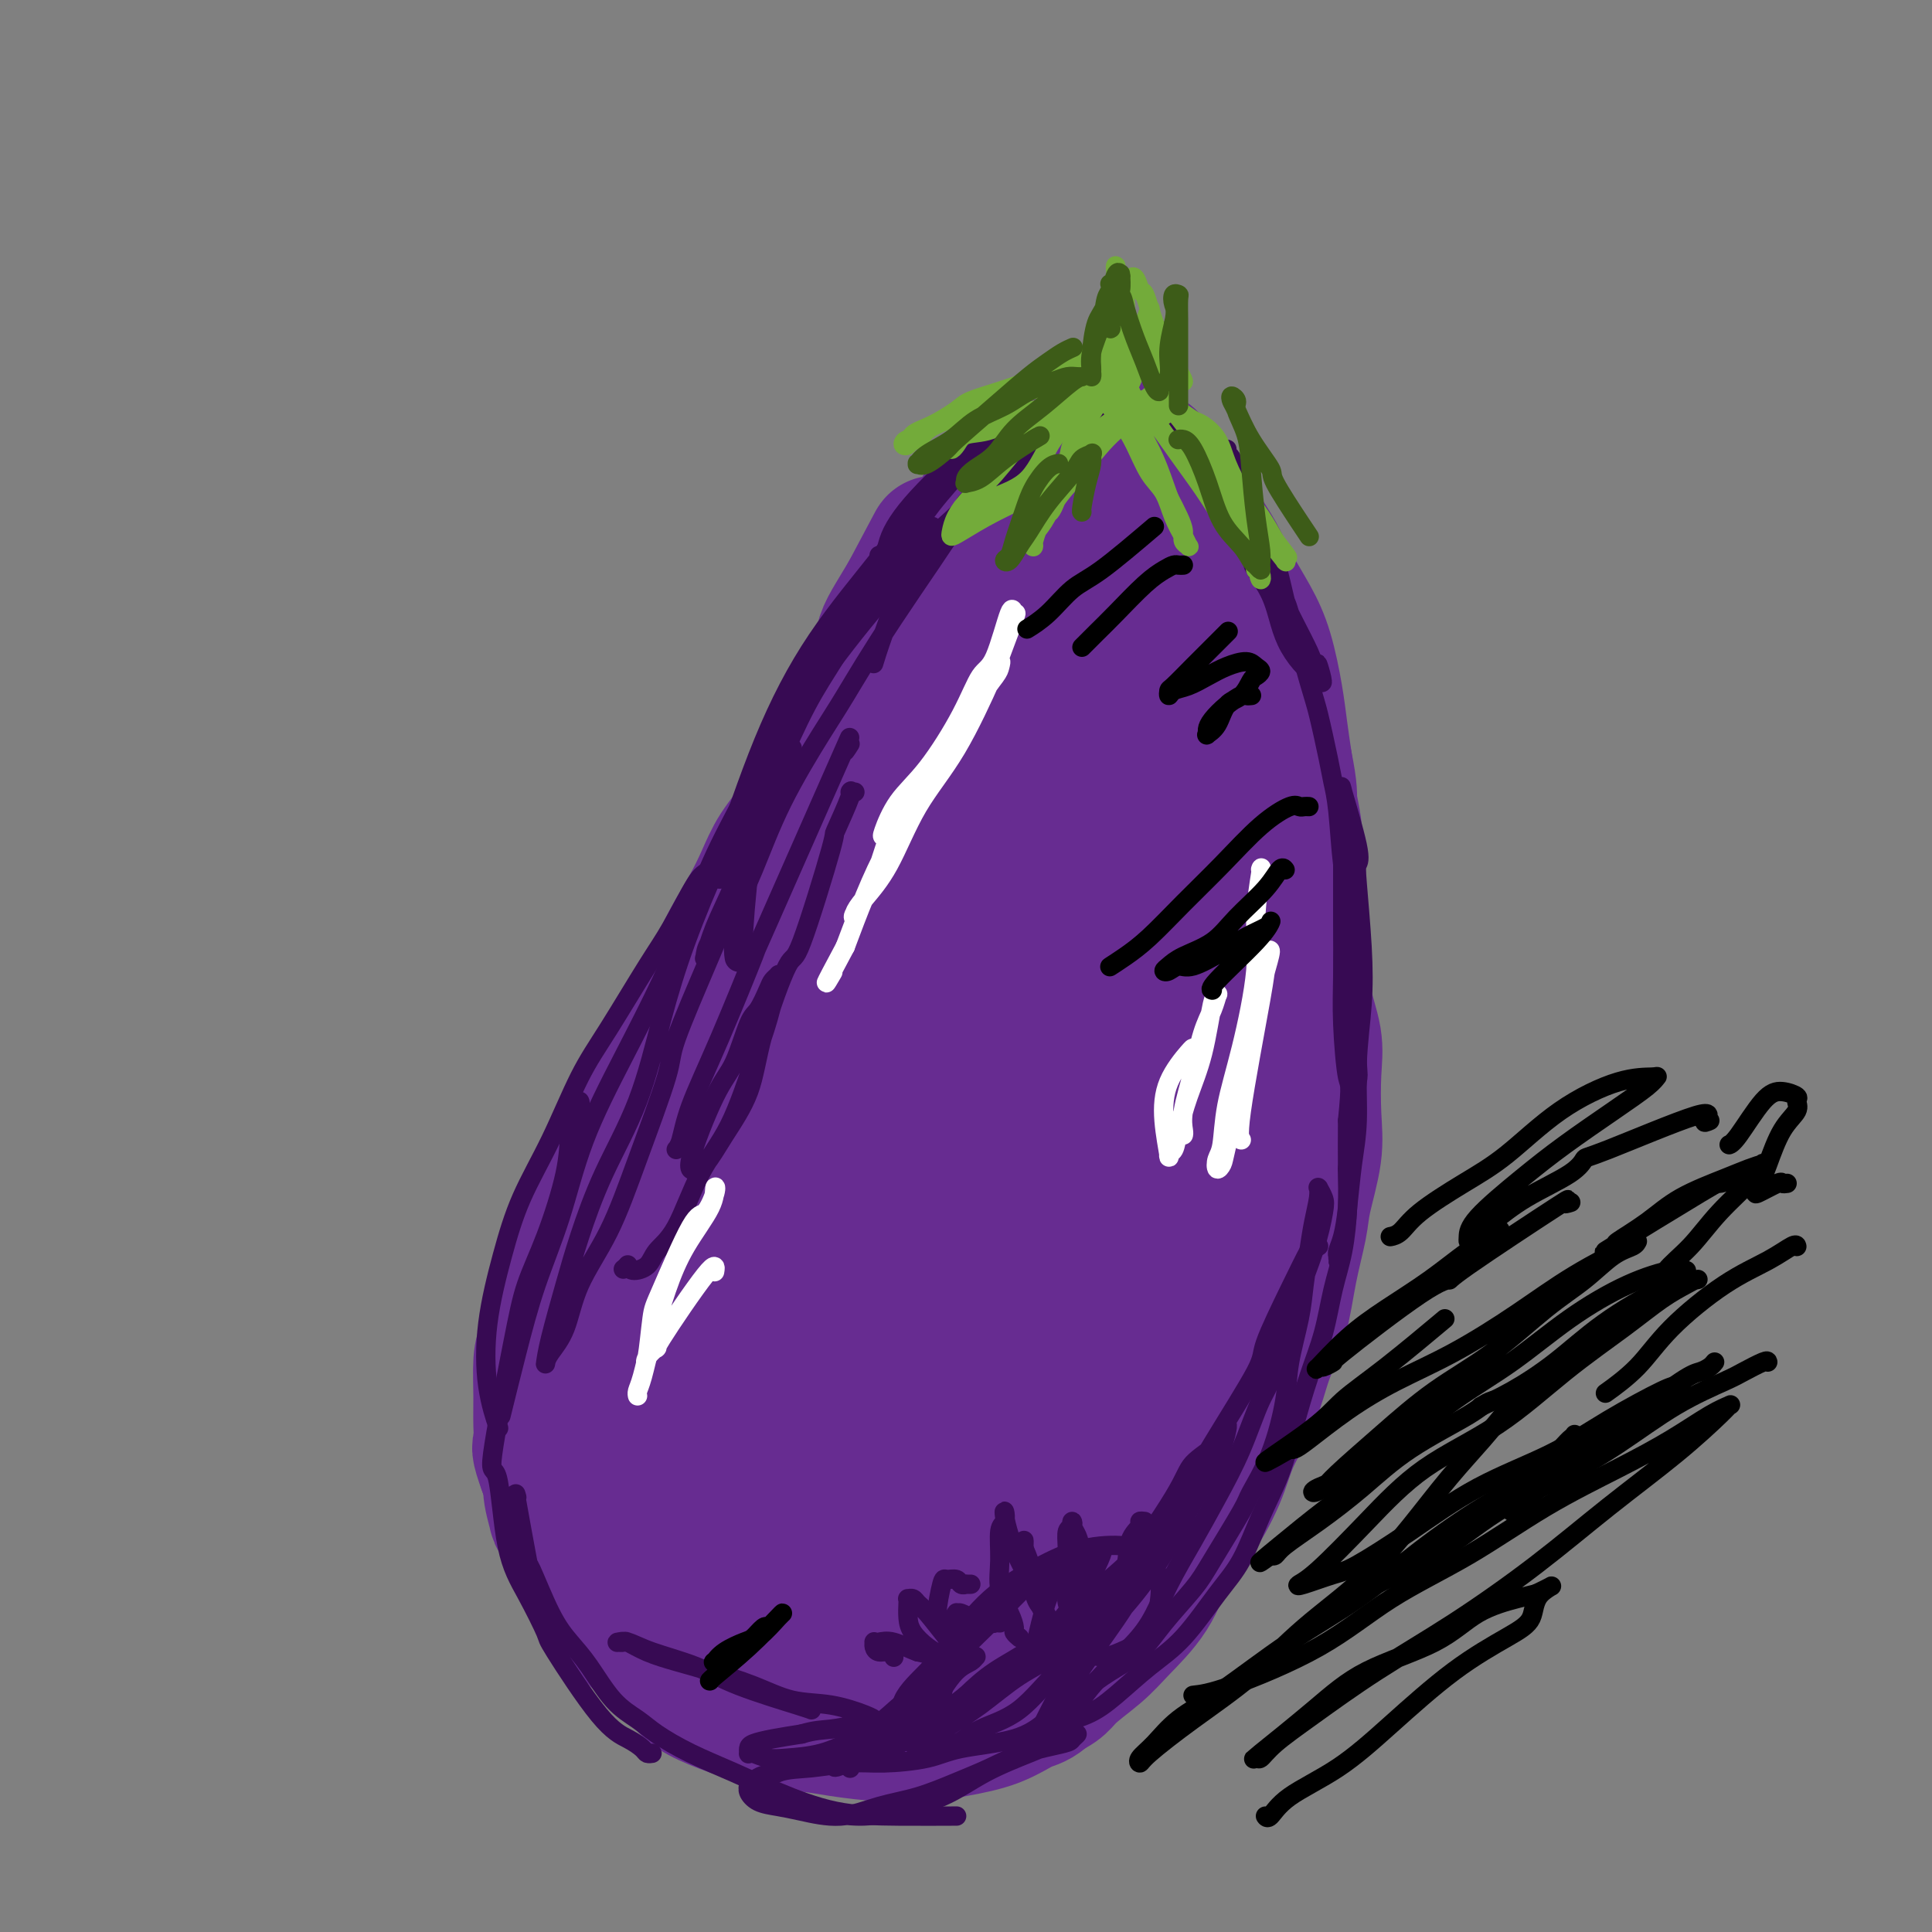 <svg viewBox='0 0 400 400' version='1.1' xmlns='http://www.w3.org/2000/svg' xmlns:xlink='http://www.w3.org/1999/xlink'><rect x="0" y="0" width="400" height="400" fill="#808080" stroke="none"/><g fill='none' stroke='rgb(103,44,145)' stroke-width='28' stroke-linecap='round' stroke-linejoin='round'><path d='M185,148c-0.018,0.422 -0.036,0.844 0,1c0.036,0.156 0.126,0.046 0,2c-0.126,1.954 -0.469,5.972 -1,10c-0.531,4.028 -1.250,8.068 -3,13c-1.750,4.932 -4.530,10.758 -7,17c-2.470,6.242 -4.630,12.900 -7,19c-2.370,6.100 -4.950,11.642 -7,16c-2.050,4.358 -3.569,7.532 -5,11c-1.431,3.468 -2.774,7.230 -4,10c-1.226,2.770 -2.333,4.548 -3,6c-0.667,1.452 -0.893,2.579 -1,3c-0.107,0.421 -0.096,0.135 0,0c0.096,-0.135 0.278,-0.121 1,-1c0.722,-0.879 1.983,-2.652 3,-4c1.017,-1.348 1.791,-2.270 3,-5c1.209,-2.730 2.855,-7.268 5,-12c2.145,-4.732 4.791,-9.657 7,-15c2.209,-5.343 3.981,-11.104 6,-16c2.019,-4.896 4.286,-8.927 6,-13c1.714,-4.073 2.876,-8.186 4,-13c1.124,-4.814 2.210,-10.328 3,-14c0.790,-3.672 1.284,-5.503 2,-8c0.716,-2.497 1.655,-5.659 2,-8c0.345,-2.341 0.097,-3.862 0,-5c-0.097,-1.138 -0.044,-1.892 0,-2c0.044,-0.108 0.078,0.432 0,1c-0.078,0.568 -0.270,1.166 -1,3c-0.730,1.834 -2.000,4.904 -3,9c-1.000,4.096 -1.731,9.218 -3,14c-1.269,4.782 -3.077,9.223 -5,14c-1.923,4.777 -3.962,9.888 -6,15'/><path d='M171,196c-4.039,11.152 -5.135,12.032 -7,15c-1.865,2.968 -4.499,8.023 -7,13c-2.501,4.977 -4.868,9.875 -7,14c-2.132,4.125 -4.029,7.476 -6,11c-1.971,3.524 -4.016,7.222 -6,11c-1.984,3.778 -3.908,7.637 -6,11c-2.092,3.363 -4.353,6.230 -6,9c-1.647,2.770 -2.681,5.442 -4,8c-1.319,2.558 -2.924,5.001 -4,7c-1.076,1.999 -1.623,3.554 -2,5c-0.377,1.446 -0.584,2.783 -1,4c-0.416,1.217 -1.042,2.313 -1,4c0.042,1.687 0.750,3.966 1,5c0.250,1.034 0.041,0.825 1,2c0.959,1.175 3.088,3.734 4,5c0.912,1.266 0.609,1.237 2,3c1.391,1.763 4.475,5.316 6,7c1.525,1.684 1.491,1.500 2,2c0.509,0.500 1.560,1.685 3,3c1.440,1.315 3.270,2.762 5,4c1.730,1.238 3.359,2.268 5,3c1.641,0.732 3.293,1.165 5,2c1.707,0.835 3.468,2.072 5,3c1.532,0.928 2.833,1.546 5,2c2.167,0.454 5.199,0.744 8,1c2.801,0.256 5.369,0.476 8,1c2.631,0.524 5.324,1.350 8,2c2.676,0.650 5.336,1.123 8,1c2.664,-0.123 5.333,-0.841 8,-1c2.667,-0.159 5.334,0.240 8,0c2.666,-0.240 5.333,-1.120 8,-2'/><path d='M214,351c4.993,-1.125 5.475,-2.438 7,-4c1.525,-1.562 4.094,-3.372 6,-5c1.906,-1.628 3.151,-3.073 5,-5c1.849,-1.927 4.303,-4.337 6,-7c1.697,-2.663 2.635,-5.580 4,-8c1.365,-2.420 3.155,-4.343 5,-7c1.845,-2.657 3.744,-6.047 5,-9c1.256,-2.953 1.869,-5.469 3,-8c1.131,-2.531 2.779,-5.079 4,-8c1.221,-2.921 2.013,-6.216 3,-9c0.987,-2.784 2.167,-5.057 3,-8c0.833,-2.943 1.320,-6.555 2,-10c0.680,-3.445 1.555,-6.724 2,-9c0.445,-2.276 0.461,-3.551 1,-6c0.539,-2.449 1.601,-6.074 2,-9c0.399,-2.926 0.133,-5.153 0,-8c-0.133,-2.847 -0.135,-6.313 0,-9c0.135,-2.687 0.405,-4.595 0,-7c-0.405,-2.405 -1.485,-5.307 -2,-8c-0.515,-2.693 -0.464,-5.177 -1,-7c-0.536,-1.823 -1.657,-2.986 -2,-4c-0.343,-1.014 0.093,-1.880 0,-3c-0.093,-1.120 -0.715,-2.493 -1,-3c-0.285,-0.507 -0.232,-0.149 0,0c0.232,0.149 0.645,0.088 1,0c0.355,-0.088 0.653,-0.203 1,2c0.347,2.203 0.742,6.723 1,11c0.258,4.277 0.378,8.311 0,13c-0.378,4.689 -1.256,10.032 -2,15c-0.744,4.968 -1.356,9.562 -2,14c-0.644,4.438 -1.322,8.719 -2,13'/><path d='M263,258c-1.630,8.858 -2.705,10.003 -4,13c-1.295,2.997 -2.809,7.845 -4,12c-1.191,4.155 -2.057,7.617 -3,11c-0.943,3.383 -1.963,6.685 -3,10c-1.037,3.315 -2.092,6.641 -3,9c-0.908,2.359 -1.668,3.752 -3,6c-1.332,2.248 -3.234,5.352 -5,8c-1.766,2.648 -3.394,4.840 -5,7c-1.606,2.160 -3.189,4.287 -5,6c-1.811,1.713 -3.851,3.012 -6,5c-2.149,1.988 -4.406,4.666 -6,6c-1.594,1.334 -2.523,1.325 -4,2c-1.477,0.675 -3.502,2.035 -6,3c-2.498,0.965 -5.468,1.537 -8,2c-2.532,0.463 -4.625,0.818 -7,1c-2.375,0.182 -5.032,0.191 -8,0c-2.968,-0.191 -6.247,-0.584 -9,-1c-2.753,-0.416 -4.979,-0.856 -7,-1c-2.021,-0.144 -3.838,0.010 -8,-1c-4.162,-1.010 -10.668,-3.182 -14,-5c-3.332,-1.818 -3.490,-3.282 -5,-5c-1.510,-1.718 -4.372,-3.691 -6,-5c-1.628,-1.309 -2.021,-1.953 -3,-3c-0.979,-1.047 -2.542,-2.498 -4,-4c-1.458,-1.502 -2.810,-3.054 -4,-5c-1.190,-1.946 -2.220,-4.287 -3,-6c-0.780,-1.713 -1.312,-2.799 -2,-4c-0.688,-1.201 -1.531,-2.516 -2,-4c-0.469,-1.484 -0.562,-3.138 -1,-5c-0.438,-1.862 -1.219,-3.931 -2,-6'/><path d='M113,304c-1.773,-4.828 -1.205,-4.397 -1,-5c0.205,-0.603 0.047,-2.241 0,-4c-0.047,-1.759 0.019,-3.638 0,-6c-0.019,-2.362 -0.122,-5.205 0,-7c0.122,-1.795 0.468,-2.541 1,-4c0.532,-1.459 1.250,-3.630 2,-6c0.750,-2.370 1.532,-4.939 2,-7c0.468,-2.061 0.622,-3.613 1,-5c0.378,-1.387 0.981,-2.607 2,-5c1.019,-2.393 2.454,-5.957 3,-8c0.546,-2.043 0.204,-2.565 1,-4c0.796,-1.435 2.732,-3.783 4,-6c1.268,-2.217 1.868,-4.302 3,-7c1.132,-2.698 2.794,-6.008 4,-8c1.206,-1.992 1.954,-2.667 4,-6c2.046,-3.333 5.391,-9.324 7,-12c1.609,-2.676 1.483,-2.038 2,-3c0.517,-0.962 1.678,-3.523 3,-6c1.322,-2.477 2.805,-4.868 4,-7c1.195,-2.132 2.104,-4.005 3,-6c0.896,-1.995 1.781,-4.113 3,-6c1.219,-1.887 2.773,-3.543 4,-6c1.227,-2.457 2.128,-5.714 3,-8c0.872,-2.286 1.715,-3.601 3,-5c1.285,-1.399 3.012,-2.881 4,-5c0.988,-2.119 1.237,-4.877 2,-7c0.763,-2.123 2.042,-3.613 3,-5c0.958,-1.387 1.597,-2.671 2,-4c0.403,-1.329 0.570,-2.704 1,-4c0.430,-1.296 1.123,-2.513 2,-4c0.877,-1.487 1.939,-3.243 3,-5'/><path d='M188,123c10.193,-19.165 3.676,-7.079 2,-3c-1.676,4.079 1.491,0.149 3,-2c1.509,-2.149 1.361,-2.516 2,-3c0.639,-0.484 2.066,-1.083 3,-2c0.934,-0.917 1.375,-2.151 2,-3c0.625,-0.849 1.434,-1.313 2,-2c0.566,-0.687 0.890,-1.598 1,-2c0.110,-0.402 0.007,-0.297 1,-1c0.993,-0.703 3.081,-2.215 4,-3c0.919,-0.785 0.669,-0.843 1,-1c0.331,-0.157 1.242,-0.413 2,-1c0.758,-0.587 1.362,-1.505 2,-2c0.638,-0.495 1.311,-0.567 2,-1c0.689,-0.433 1.395,-1.226 2,-2c0.605,-0.774 1.109,-1.530 2,-2c0.891,-0.470 2.170,-0.655 3,-1c0.830,-0.345 1.212,-0.848 2,-1c0.788,-0.152 1.981,0.049 3,0c1.019,-0.049 1.864,-0.348 3,0c1.136,0.348 2.562,1.341 4,2c1.438,0.659 2.888,0.982 4,2c1.112,1.018 1.885,2.731 3,4c1.115,1.269 2.570,2.095 4,4c1.430,1.905 2.834,4.890 4,7c1.166,2.110 2.095,3.347 3,5c0.905,1.653 1.787,3.724 3,6c1.213,2.276 2.759,4.756 4,7c1.241,2.244 2.178,4.251 3,7c0.822,2.749 1.529,6.240 2,9c0.471,2.760 0.706,4.789 1,7c0.294,2.211 0.647,4.606 1,7'/><path d='M266,158c1.253,6.195 0.886,6.682 1,8c0.114,1.318 0.710,3.468 1,6c0.290,2.532 0.274,5.448 0,8c-0.274,2.552 -0.807,4.741 -1,7c-0.193,2.259 -0.048,4.589 0,7c0.048,2.411 -0.001,4.901 0,7c0.001,2.099 0.053,3.805 0,5c-0.053,1.195 -0.210,1.879 0,3c0.210,1.121 0.788,2.679 1,4c0.212,1.321 0.058,2.404 0,3c-0.058,0.596 -0.018,0.706 0,1c0.018,0.294 0.015,0.772 0,1c-0.015,0.228 -0.043,0.207 0,0c0.043,-0.207 0.156,-0.601 0,-1c-0.156,-0.399 -0.582,-0.805 -1,-2c-0.418,-1.195 -0.828,-3.180 -1,-6c-0.172,-2.820 -0.106,-6.475 0,-9c0.106,-2.525 0.253,-3.920 0,-7c-0.253,-3.080 -0.904,-7.843 -1,-11c-0.096,-3.157 0.364,-4.706 0,-8c-0.364,-3.294 -1.552,-8.333 -3,-12c-1.448,-3.667 -3.156,-5.964 -5,-9c-1.844,-3.036 -3.823,-6.813 -6,-10c-2.177,-3.187 -4.552,-5.785 -7,-9c-2.448,-3.215 -4.971,-7.047 -7,-10c-2.029,-2.953 -3.566,-5.026 -5,-7c-1.434,-1.974 -2.765,-3.849 -4,-5c-1.235,-1.151 -2.372,-1.576 -3,-2c-0.628,-0.424 -0.746,-0.845 -1,-1c-0.254,-0.155 -0.644,-0.044 -1,1c-0.356,1.044 -0.678,3.022 -1,5'/><path d='M222,115c-0.356,1.853 0.253,3.986 1,7c0.747,3.014 1.630,6.909 3,11c1.370,4.091 3.226,8.380 5,13c1.774,4.620 3.467,9.573 5,15c1.533,5.427 2.908,11.328 4,17c1.092,5.672 1.903,11.116 2,18c0.097,6.884 -0.518,15.208 -1,20c-0.482,4.792 -0.831,6.053 -1,11c-0.169,4.947 -0.160,13.581 -1,21c-0.840,7.419 -2.530,13.622 -4,20c-1.470,6.378 -2.722,12.932 -4,19c-1.278,6.068 -2.584,11.651 -4,17c-1.416,5.349 -2.944,10.463 -5,15c-2.056,4.537 -4.642,8.497 -7,12c-2.358,3.503 -4.490,6.549 -7,9c-2.510,2.451 -5.399,4.308 -8,6c-2.601,1.692 -4.915,3.218 -7,4c-2.085,0.782 -3.940,0.820 -6,1c-2.060,0.180 -4.326,0.502 -7,0c-2.674,-0.502 -5.756,-1.830 -8,-3c-2.244,-1.170 -3.651,-2.184 -6,-4c-2.349,-1.816 -5.639,-4.433 -8,-7c-2.361,-2.567 -3.794,-5.083 -5,-8c-1.206,-2.917 -2.184,-6.236 -3,-10c-0.816,-3.764 -1.469,-7.972 -1,-13c0.469,-5.028 2.061,-10.876 4,-17c1.939,-6.124 4.227,-12.525 7,-19c2.773,-6.475 6.032,-13.024 9,-20c2.968,-6.976 5.645,-14.378 9,-21c3.355,-6.622 7.387,-12.463 11,-19c3.613,-6.537 6.806,-13.768 10,-21'/><path d='M199,189c7.632,-15.930 7.213,-15.255 9,-19c1.787,-3.745 5.779,-11.910 9,-18c3.221,-6.090 5.670,-10.103 8,-14c2.330,-3.897 4.540,-7.676 6,-10c1.460,-2.324 2.169,-3.193 3,-4c0.831,-0.807 1.783,-1.551 2,-2c0.217,-0.449 -0.303,-0.604 0,0c0.303,0.604 1.427,1.965 2,5c0.573,3.035 0.595,7.744 0,14c-0.595,6.256 -1.807,14.059 -4,22c-2.193,7.941 -5.366,16.021 -8,25c-2.634,8.979 -4.728,18.858 -7,29c-2.272,10.142 -4.721,20.546 -7,29c-2.279,8.454 -4.389,14.957 -7,25c-2.611,10.043 -5.722,23.626 -7,30c-1.278,6.374 -0.721,5.539 -1,8c-0.279,2.461 -1.393,8.218 -2,12c-0.607,3.782 -0.705,5.587 -1,7c-0.295,1.413 -0.785,2.432 -1,3c-0.215,0.568 -0.154,0.683 0,1c0.154,0.317 0.402,0.836 0,0c-0.402,-0.836 -1.454,-3.025 -3,-7c-1.546,-3.975 -3.586,-9.735 -4,-16c-0.414,-6.265 0.797,-13.036 2,-20c1.203,-6.964 2.396,-14.121 4,-22c1.604,-7.879 3.617,-16.481 6,-25c2.383,-8.519 5.136,-16.957 8,-25c2.864,-8.043 5.840,-15.692 8,-22c2.160,-6.308 3.505,-11.275 5,-16c1.495,-4.725 3.142,-9.207 4,-13c0.858,-3.793 0.929,-6.896 1,-10'/><path d='M224,156c4.123,-14.646 1.431,-8.259 0,-7c-1.431,1.259 -1.603,-2.608 -2,-5c-0.397,-2.392 -1.021,-3.310 -2,-5c-0.979,-1.690 -2.314,-4.152 -3,-6c-0.686,-1.848 -0.723,-3.081 -1,-4c-0.277,-0.919 -0.793,-1.525 -1,-2c-0.207,-0.475 -0.106,-0.818 0,-1c0.106,-0.182 0.216,-0.202 0,0c-0.216,0.202 -0.758,0.625 -1,1c-0.242,0.375 -0.184,0.701 -1,2c-0.816,1.299 -2.507,3.570 -4,7c-1.493,3.430 -2.789,8.020 -5,13c-2.211,4.980 -5.336,10.352 -8,16c-2.664,5.648 -4.865,11.573 -7,18c-2.135,6.427 -4.203,13.356 -6,20c-1.797,6.644 -3.323,13.002 -5,19c-1.677,5.998 -3.505,11.636 -5,17c-1.495,5.364 -2.656,10.454 -4,15c-1.344,4.546 -2.870,8.547 -4,13c-1.130,4.453 -1.863,9.357 -3,13c-1.137,3.643 -2.678,6.025 -4,9c-1.322,2.975 -2.424,6.544 -4,9c-1.576,2.456 -3.627,3.798 -5,5c-1.373,1.202 -2.066,2.263 -3,3c-0.934,0.737 -2.107,1.149 -3,2c-0.893,0.851 -1.507,2.141 -2,3c-0.493,0.859 -0.864,1.285 -1,2c-0.136,0.715 -0.036,1.717 0,2c0.036,0.283 0.010,-0.155 0,0c-0.010,0.155 -0.003,0.901 0,1c0.003,0.099 0.001,-0.451 0,-1'/><path d='M140,315c-2.356,2.637 -1.247,0.729 -1,-1c0.247,-1.729 -0.368,-3.279 -1,-5c-0.632,-1.721 -1.280,-3.611 -2,-6c-0.720,-2.389 -1.511,-5.275 -2,-7c-0.489,-1.725 -0.677,-2.289 -1,-3c-0.323,-0.711 -0.782,-1.568 -1,-2c-0.218,-0.432 -0.196,-0.439 0,0c0.196,0.439 0.567,1.323 1,3c0.433,1.677 0.928,4.147 1,8c0.072,3.853 -0.280,9.091 0,13c0.280,3.909 1.193,6.491 2,9c0.807,2.509 1.508,4.944 3,7c1.492,2.056 3.776,3.731 6,5c2.224,1.269 4.387,2.132 7,2c2.613,-0.132 5.675,-1.257 9,-3c3.325,-1.743 6.913,-4.103 10,-7c3.087,-2.897 5.672,-6.331 9,-11c3.328,-4.669 7.398,-10.573 11,-16c3.602,-5.427 6.734,-10.377 9,-14c2.266,-3.623 3.666,-5.918 5,-8c1.334,-2.082 2.604,-3.952 3,-5c0.396,-1.048 -0.081,-1.274 0,-1c0.081,0.274 0.719,1.049 1,3c0.281,1.951 0.206,5.078 -2,10c-2.206,4.922 -6.543,11.638 -10,17c-3.457,5.362 -6.035,9.369 -8,13c-1.965,3.631 -3.317,6.884 -4,9c-0.683,2.116 -0.699,3.093 -1,4c-0.301,0.907 -0.889,1.744 -1,2c-0.111,0.256 0.254,-0.070 1,-1c0.746,-0.930 1.873,-2.465 3,-4'/><path d='M187,326c2.321,-1.897 6.624,-5.139 11,-9c4.376,-3.861 8.824,-8.341 13,-12c4.176,-3.659 8.078,-6.496 12,-10c3.922,-3.504 7.863,-7.675 10,-10c2.137,-2.325 2.469,-2.806 4,-4c1.531,-1.194 4.261,-3.102 6,-4c1.739,-0.898 2.488,-0.785 3,-1c0.512,-0.215 0.786,-0.758 1,0c0.214,0.758 0.369,2.818 0,5c-0.369,2.182 -1.263,4.487 -3,7c-1.737,2.513 -4.316,5.234 -7,8c-2.684,2.766 -5.474,5.578 -8,8c-2.526,2.422 -4.787,4.455 -10,9c-5.213,4.545 -13.378,11.601 -17,15c-3.622,3.399 -2.700,3.141 -4,4c-1.300,0.859 -4.823,2.835 -7,4c-2.177,1.165 -3.007,1.519 -5,1c-1.993,-0.519 -5.150,-1.910 -8,-4c-2.850,-2.090 -5.393,-4.879 -8,-8c-2.607,-3.121 -5.277,-6.576 -7,-10c-1.723,-3.424 -2.499,-6.819 -3,-11c-0.501,-4.181 -0.729,-9.147 0,-13c0.729,-3.853 2.414,-6.593 4,-9c1.586,-2.407 3.073,-4.482 4,-6c0.927,-1.518 1.293,-2.478 2,-3c0.707,-0.522 1.756,-0.604 3,0c1.244,0.604 2.684,1.894 4,4c1.316,2.106 2.507,5.028 3,8c0.493,2.972 0.286,5.992 0,9c-0.286,3.008 -0.653,6.002 -1,8c-0.347,1.998 -0.673,2.999 -1,4'/><path d='M178,306c-0.293,3.689 -0.025,2.413 0,2c0.025,-0.413 -0.194,0.038 0,0c0.194,-0.038 0.799,-0.566 1,-1c0.201,-0.434 -0.004,-0.774 1,-2c1.004,-1.226 3.215,-3.339 6,-7c2.785,-3.661 6.145,-8.871 9,-13c2.855,-4.129 5.207,-7.176 8,-11c2.793,-3.824 6.028,-8.426 9,-12c2.972,-3.574 5.681,-6.122 8,-9c2.319,-2.878 4.250,-6.087 6,-8c1.750,-1.913 3.321,-2.529 4,-3c0.679,-0.471 0.467,-0.796 1,0c0.533,0.796 1.811,2.714 2,6c0.189,3.286 -0.713,7.940 -2,12c-1.287,4.060 -2.961,7.526 -4,11c-1.039,3.474 -1.444,6.956 -2,9c-0.556,2.044 -1.262,2.651 -2,4c-0.738,1.349 -1.506,3.440 -1,5c0.506,1.560 2.288,2.589 3,3c0.712,0.411 0.356,0.206 0,0'/></g>
<g fill='none' stroke='rgb(55,10,83)' stroke-width='6' stroke-linecap='round' stroke-linejoin='round'><path d='M229,83c0.254,-0.082 0.508,-0.165 0,0c-0.508,0.165 -1.778,0.577 -3,1c-1.222,0.423 -2.396,0.855 -4,2c-1.604,1.145 -3.638,3.001 -6,5c-2.362,1.999 -5.051,4.139 -8,7c-2.949,2.861 -6.159,6.441 -10,10c-3.841,3.559 -8.315,7.095 -13,12c-4.685,4.905 -9.581,11.178 -14,17c-4.419,5.822 -8.361,11.193 -11,17c-2.639,5.807 -3.975,12.051 -5,19c-1.025,6.949 -1.737,14.602 -2,19c-0.263,4.398 -0.075,5.542 0,6c0.075,0.458 0.038,0.229 0,0'/><path d='M205,90c0.005,-0.008 0.010,-0.016 0,0c-0.010,0.016 -0.035,0.056 -1,1c-0.965,0.944 -2.870,2.794 -5,5c-2.130,2.206 -4.486,4.769 -7,8c-2.514,3.231 -5.185,7.128 -9,12c-3.815,4.872 -8.774,10.717 -13,17c-4.226,6.283 -7.720,13.004 -11,21c-3.280,7.996 -6.344,17.268 -8,22c-1.656,4.732 -1.902,4.923 -2,5c-0.098,0.077 -0.049,0.038 0,0'/></g>
<g fill='none' stroke='rgb(55,10,83)' stroke-width='4' stroke-linecap='round' stroke-linejoin='round'><path d='M164,155c0.021,-0.114 0.042,-0.228 0,0c-0.042,0.228 -0.149,0.799 -1,2c-0.851,1.201 -2.448,3.031 -4,7c-1.552,3.969 -3.061,10.078 -5,16c-1.939,5.922 -4.309,11.658 -7,18c-2.691,6.342 -5.704,13.291 -7,17c-1.296,3.709 -0.874,4.179 -2,8c-1.126,3.821 -3.801,10.995 -6,17c-2.199,6.005 -3.924,10.842 -6,15c-2.076,4.158 -4.504,7.639 -6,11c-1.496,3.361 -2.060,6.604 -3,9c-0.940,2.396 -2.257,3.946 -3,5c-0.743,1.054 -0.913,1.611 -1,2c-0.087,0.389 -0.091,0.610 0,0c0.091,-0.610 0.278,-2.051 1,-5c0.722,-2.949 1.981,-7.405 3,-11c1.019,-3.595 1.799,-6.329 3,-10c1.201,-3.671 2.822,-8.279 5,-13c2.178,-4.721 4.912,-9.555 7,-15c2.088,-5.445 3.530,-11.500 5,-17c1.470,-5.500 2.969,-10.445 5,-16c2.031,-5.555 4.596,-11.719 7,-17c2.404,-5.281 4.648,-9.678 6,-13c1.352,-3.322 1.813,-5.569 3,-8c1.187,-2.431 3.102,-5.044 4,-7c0.898,-1.956 0.779,-3.253 1,-4c0.221,-0.747 0.781,-0.942 1,-1c0.219,-0.058 0.097,0.023 0,0c-0.097,-0.023 -0.171,-0.149 -1,1c-0.829,1.149 -2.415,3.575 -4,6'/><path d='M159,152c-0.952,2.298 -1.332,5.043 -3,9c-1.668,3.957 -4.623,9.124 -7,14c-2.377,4.876 -4.175,9.460 -6,14c-1.825,4.540 -3.678,9.037 -6,14c-2.322,4.963 -5.114,10.393 -8,16c-2.886,5.607 -5.867,11.392 -8,17c-2.133,5.608 -3.420,11.039 -5,16c-1.580,4.961 -3.455,9.454 -5,14c-1.545,4.546 -2.762,9.147 -4,14c-1.238,4.853 -2.497,9.958 -3,12c-0.503,2.042 -0.252,1.021 0,0'/><path d='M152,175c-0.529,0.000 -1.057,0.001 -1,0c0.057,-0.001 0.701,-0.003 0,1c-0.701,1.003 -2.745,3.011 -4,4c-1.255,0.989 -1.720,0.960 -3,3c-1.280,2.040 -3.376,6.148 -5,9c-1.624,2.852 -2.776,4.449 -5,8c-2.224,3.551 -5.518,9.055 -8,13c-2.482,3.945 -4.150,6.331 -6,10c-1.850,3.669 -3.881,8.621 -6,13c-2.119,4.379 -4.326,8.187 -6,12c-1.674,3.813 -2.816,7.632 -4,12c-1.184,4.368 -2.410,9.284 -3,14c-0.590,4.716 -0.543,9.231 0,13c0.543,3.769 1.584,6.791 2,8c0.416,1.209 0.208,0.604 0,0'/><path d='M120,228c0.084,0.133 0.169,0.265 0,1c-0.169,0.735 -0.591,2.072 -1,3c-0.409,0.928 -0.807,1.445 -1,3c-0.193,1.555 -0.183,4.147 -1,8c-0.817,3.853 -2.461,8.968 -4,13c-1.539,4.032 -2.972,6.982 -4,10c-1.028,3.018 -1.652,6.106 -3,13c-1.348,6.894 -3.422,17.596 -4,22c-0.578,4.404 0.339,2.510 1,5c0.661,2.490 1.067,9.363 2,14c0.933,4.637 2.392,7.038 4,10c1.608,2.962 3.366,6.485 4,8c0.634,1.515 0.145,1.023 2,4c1.855,2.977 6.056,9.425 9,13c2.944,3.575 4.631,4.278 6,5c1.369,0.722 2.418,1.461 3,2c0.582,0.539 0.695,0.876 1,1c0.305,0.124 0.801,0.035 1,0c0.199,-0.035 0.099,-0.018 0,0'/><path d='M107,310c-0.222,-0.794 -0.443,-1.588 0,1c0.443,2.588 1.552,8.559 2,11c0.448,2.441 0.236,1.353 1,3c0.764,1.647 2.504,6.030 4,9c1.496,2.970 2.747,4.527 4,6c1.253,1.473 2.509,2.862 4,5c1.491,2.138 3.218,5.026 5,7c1.782,1.974 3.619,3.034 5,4c1.381,0.966 2.307,1.838 4,3c1.693,1.162 4.155,2.613 7,4c2.845,1.387 6.074,2.712 9,4c2.926,1.288 5.549,2.541 9,4c3.451,1.459 7.729,3.123 12,4c4.271,0.877 8.534,0.967 13,1c4.466,0.033 9.133,0.009 11,0c1.867,-0.009 0.933,-0.005 0,0'/><path d='M159,372c0.328,0.017 0.656,0.033 1,0c0.344,-0.033 0.705,-0.116 1,0c0.295,0.116 0.523,0.430 2,1c1.477,0.570 4.204,1.395 7,2c2.796,0.605 5.661,0.990 8,1c2.339,0.010 4.152,-0.354 7,-1c2.848,-0.646 6.730,-1.573 10,-3c3.270,-1.427 5.928,-3.354 9,-5c3.072,-1.646 6.557,-3.012 9,-4c2.443,-0.988 3.845,-1.597 5,-2c1.155,-0.403 2.064,-0.600 3,-1c0.936,-0.400 1.897,-1.002 2,-1c0.103,0.002 -0.654,0.608 -1,1c-0.346,0.392 -0.281,0.570 -2,1c-1.719,0.430 -5.223,1.112 -8,2c-2.777,0.888 -4.826,1.984 -7,3c-2.174,1.016 -4.471,1.954 -7,3c-2.529,1.046 -5.288,2.200 -8,3c-2.712,0.800 -5.377,1.246 -8,2c-2.623,0.754 -5.204,1.818 -8,2c-2.796,0.182 -5.807,-0.516 -8,-1c-2.193,-0.484 -3.570,-0.755 -5,-1c-1.430,-0.245 -2.915,-0.465 -4,-1c-1.085,-0.535 -1.771,-1.387 -2,-2c-0.229,-0.613 0.001,-0.989 0,-1c-0.001,-0.011 -0.231,0.343 0,0c0.231,-0.343 0.923,-1.384 2,-2c1.077,-0.616 2.538,-0.808 4,-1'/><path d='M161,367c2.108,-0.782 4.378,-0.738 7,-1c2.622,-0.262 5.596,-0.831 8,-1c2.404,-0.169 4.238,0.063 7,0c2.762,-0.063 6.452,-0.420 9,-1c2.548,-0.580 3.954,-1.383 7,-2c3.046,-0.617 7.731,-1.048 11,-2c3.269,-0.952 5.120,-2.426 7,-4c1.880,-1.574 3.788,-3.250 6,-5c2.212,-1.750 4.728,-3.575 7,-5c2.272,-1.425 4.301,-2.452 6,-4c1.699,-1.548 3.069,-3.618 5,-6c1.931,-2.382 4.425,-5.076 6,-7c1.575,-1.924 2.233,-3.079 4,-6c1.767,-2.921 4.643,-7.607 6,-10c1.357,-2.393 1.193,-2.494 2,-4c0.807,-1.506 2.583,-4.417 4,-8c1.417,-3.583 2.474,-7.840 3,-11c0.526,-3.160 0.522,-5.225 1,-8c0.478,-2.775 1.438,-6.259 2,-9c0.562,-2.741 0.725,-4.738 1,-7c0.275,-2.262 0.662,-4.788 1,-7c0.338,-2.212 0.625,-4.111 1,-6c0.375,-1.889 0.836,-3.768 1,-5c0.164,-1.232 0.031,-1.817 0,-2c-0.031,-0.183 0.040,0.035 0,0c-0.040,-0.035 -0.191,-0.323 0,0c0.191,0.323 0.725,1.258 1,2c0.275,0.742 0.290,1.292 0,3c-0.290,1.708 -0.886,4.575 -2,8c-1.114,3.425 -2.747,7.407 -4,11c-1.253,3.593 -2.127,6.796 -3,10'/><path d='M265,280c-1.965,6.740 -2.878,7.591 -4,10c-1.122,2.409 -2.452,6.376 -4,10c-1.548,3.624 -3.315,6.904 -5,10c-1.685,3.096 -3.290,6.007 -5,9c-1.710,2.993 -3.525,6.068 -5,9c-1.475,2.932 -2.611,5.721 -4,8c-1.389,2.279 -3.031,4.050 -5,6c-1.969,1.950 -4.265,4.081 -6,6c-1.735,1.919 -2.910,3.625 -4,5c-1.090,1.375 -2.097,2.419 -3,3c-0.903,0.581 -1.702,0.701 -2,1c-0.298,0.299 -0.095,0.778 0,1c0.095,0.222 0.081,0.188 0,0c-0.081,-0.188 -0.229,-0.531 1,-1c1.229,-0.469 3.836,-1.065 6,-2c2.164,-0.935 3.884,-2.210 6,-4c2.116,-1.790 4.627,-4.097 7,-6c2.373,-1.903 4.606,-3.404 7,-6c2.394,-2.596 4.948,-6.287 7,-9c2.052,-2.713 3.602,-4.449 5,-7c1.398,-2.551 2.643,-5.918 4,-9c1.357,-3.082 2.824,-5.879 4,-9c1.176,-3.121 2.059,-6.564 3,-10c0.941,-3.436 1.941,-6.864 3,-10c1.059,-3.136 2.179,-5.979 3,-9c0.821,-3.021 1.344,-6.218 2,-9c0.656,-2.782 1.444,-5.148 2,-8c0.556,-2.852 0.881,-6.191 1,-9c0.119,-2.809 0.034,-5.088 0,-8c-0.034,-2.912 -0.017,-6.456 0,-10'/><path d='M279,232c0.834,-8.300 0.420,-7.050 0,-9c-0.420,-1.950 -0.845,-7.100 -1,-11c-0.155,-3.900 -0.042,-6.549 0,-10c0.042,-3.451 0.011,-7.705 0,-11c-0.011,-3.295 -0.002,-5.630 0,-8c0.002,-2.370 -0.002,-4.775 0,-7c0.002,-2.225 0.012,-4.271 0,-6c-0.012,-1.729 -0.045,-3.140 0,-4c0.045,-0.860 0.169,-1.168 0,-2c-0.169,-0.832 -0.630,-2.187 0,0c0.630,2.187 2.352,7.917 3,11c0.648,3.083 0.222,3.519 0,4c-0.222,0.481 -0.241,1.007 0,4c0.241,2.993 0.741,8.453 1,13c0.259,4.547 0.277,8.182 0,12c-0.277,3.818 -0.847,7.820 -1,12c-0.153,4.180 0.113,8.538 0,12c-0.113,3.462 -0.605,6.028 -1,9c-0.395,2.972 -0.694,6.350 -1,9c-0.306,2.650 -0.618,4.571 -1,6c-0.382,1.429 -0.834,2.366 -1,3c-0.166,0.634 -0.045,0.965 0,1c0.045,0.035 0.015,-0.228 0,0c-0.015,0.228 -0.014,0.945 0,1c0.014,0.055 0.043,-0.551 0,-1c-0.043,-0.449 -0.156,-0.739 0,-1c0.156,-0.261 0.580,-0.493 1,-2c0.420,-1.507 0.834,-4.288 1,-7c0.166,-2.712 0.083,-5.356 0,-8'/><path d='M279,242c0.478,-4.130 0.674,-5.954 1,-9c0.326,-3.046 0.782,-7.315 1,-9c0.218,-1.685 0.199,-0.786 0,-4c-0.199,-3.214 -0.578,-10.540 -1,-15c-0.422,-4.460 -0.887,-6.055 -1,-9c-0.113,-2.945 0.125,-7.241 0,-10c-0.125,-2.759 -0.615,-3.981 -1,-7c-0.385,-3.019 -0.667,-7.833 -1,-11c-0.333,-3.167 -0.716,-4.686 -1,-6c-0.284,-1.314 -0.467,-2.423 -1,-5c-0.533,-2.577 -1.416,-6.623 -2,-9c-0.584,-2.377 -0.869,-3.086 -2,-7c-1.131,-3.914 -3.107,-11.033 -4,-14c-0.893,-2.967 -0.701,-1.783 -1,-3c-0.299,-1.217 -1.088,-4.834 -2,-8c-0.912,-3.166 -1.947,-5.880 -3,-8c-1.053,-2.120 -2.125,-3.644 -3,-5c-0.875,-1.356 -1.555,-2.543 -2,-4c-0.445,-1.457 -0.656,-3.182 -1,-4c-0.344,-0.818 -0.821,-0.728 -1,-1c-0.179,-0.272 -0.061,-0.907 0,-1c0.061,-0.093 0.064,0.357 0,1c-0.064,0.643 -0.194,1.479 0,2c0.194,0.521 0.712,0.728 1,2c0.288,1.272 0.345,3.608 1,6c0.655,2.392 1.909,4.839 3,7c1.091,2.161 2.019,4.035 3,6c0.981,1.965 2.016,4.022 3,6c0.984,1.978 1.919,3.879 3,6c1.081,2.121 2.309,4.463 3,6c0.691,1.537 0.846,2.268 1,3'/><path d='M272,138c2.859,6.591 1.507,1.569 1,0c-0.507,-1.569 -0.170,0.314 0,1c0.170,0.686 0.173,0.173 0,0c-0.173,-0.173 -0.520,-0.008 -1,0c-0.480,0.008 -1.092,-0.141 -2,-1c-0.908,-0.859 -2.112,-2.428 -3,-4c-0.888,-1.572 -1.459,-3.148 -2,-5c-0.541,-1.852 -1.051,-3.979 -2,-6c-0.949,-2.021 -2.337,-3.936 -3,-5c-0.663,-1.064 -0.600,-1.279 -1,-3c-0.400,-1.721 -1.264,-4.950 -2,-7c-0.736,-2.050 -1.344,-2.922 -2,-4c-0.656,-1.078 -1.359,-2.362 -2,-4c-0.641,-1.638 -1.220,-3.629 -2,-5c-0.780,-1.371 -1.761,-2.121 -3,-3c-1.239,-0.879 -2.736,-1.886 -4,-3c-1.264,-1.114 -2.293,-2.333 -3,-3c-0.707,-0.667 -1.090,-0.781 -2,-1c-0.910,-0.219 -2.347,-0.543 -3,-1c-0.653,-0.457 -0.522,-1.046 -1,-1c-0.478,0.046 -1.565,0.727 -2,1c-0.435,0.273 -0.217,0.136 0,0'/><path d='M190,116c1.552,-1.966 3.105,-3.932 4,-5c0.895,-1.068 1.133,-1.237 2,-2c0.867,-0.763 2.364,-2.120 3,-3c0.636,-0.880 0.410,-1.283 1,-2c0.590,-0.717 1.997,-1.750 3,-3c1.003,-1.250 1.603,-2.718 2,-4c0.397,-1.282 0.592,-2.377 1,-3c0.408,-0.623 1.027,-0.773 1,-1c-0.027,-0.227 -0.702,-0.529 -1,-1c-0.298,-0.471 -0.219,-1.109 -1,-1c-0.781,0.109 -2.423,0.966 -4,2c-1.577,1.034 -3.091,2.246 -5,4c-1.909,1.754 -4.215,4.049 -6,6c-1.785,1.951 -3.050,3.558 -4,5c-0.950,1.442 -1.586,2.719 -2,4c-0.414,1.281 -0.605,2.565 -1,3c-0.395,0.435 -0.995,0.020 -1,0c-0.005,-0.020 0.584,0.353 1,0c0.416,-0.353 0.659,-1.434 1,-2c0.341,-0.566 0.779,-0.619 2,-2c1.221,-1.381 3.226,-4.091 5,-6c1.774,-1.909 3.318,-3.016 5,-5c1.682,-1.984 3.504,-4.846 5,-7c1.496,-2.154 2.666,-3.600 4,-5c1.334,-1.400 2.830,-2.756 4,-4c1.170,-1.244 2.012,-2.378 3,-3c0.988,-0.622 2.120,-0.734 3,-1c0.880,-0.266 1.506,-0.687 2,-1c0.494,-0.313 0.855,-0.518 2,0c1.145,0.518 3.072,1.759 5,3'/><path d='M224,82c2.238,1.476 5.333,3.667 7,5c1.667,1.333 1.905,1.810 2,2c0.095,0.190 0.048,0.095 0,0'/><path d='M219,86c-0.359,-0.440 -0.718,-0.880 -4,2c-3.282,2.880 -9.486,9.081 -12,12c-2.514,2.919 -1.336,2.557 -4,7c-2.664,4.443 -9.170,13.692 -14,21c-4.830,7.308 -7.985,12.674 -10,16c-2.015,3.326 -2.890,4.612 -5,8c-2.110,3.388 -5.455,8.877 -8,14c-2.545,5.123 -4.289,9.879 -6,14c-1.711,4.121 -3.388,7.606 -5,10c-1.612,2.394 -3.159,3.697 -4,5c-0.841,1.303 -0.975,2.607 -1,3c-0.025,0.393 0.058,-0.124 0,0c-0.058,0.124 -0.258,0.890 0,0c0.258,-0.890 0.973,-3.435 2,-6c1.027,-2.565 2.365,-5.149 4,-9c1.635,-3.851 3.566,-8.969 5,-13c1.434,-4.031 2.371,-6.974 4,-11c1.629,-4.026 3.949,-9.133 6,-13c2.051,-3.867 3.834,-6.494 6,-10c2.166,-3.506 4.714,-7.892 7,-11c2.286,-3.108 4.310,-4.939 6,-7c1.690,-2.061 3.045,-4.351 4,-6c0.955,-1.649 1.511,-2.655 2,-3c0.489,-0.345 0.912,-0.029 1,0c0.088,0.029 -0.159,-0.230 -1,1c-0.841,1.230 -2.277,3.948 -4,8c-1.723,4.052 -3.733,9.437 -5,13c-1.267,3.563 -1.791,5.304 -2,6c-0.209,0.696 -0.105,0.348 0,0'/><path d='M176,154c-0.752,1.201 -1.504,2.402 -1,1c0.504,-1.402 2.265,-5.406 -1,2c-3.265,7.406 -11.557,26.222 -15,34c-3.443,7.778 -2.036,4.519 -3,7c-0.964,2.481 -4.297,10.704 -7,17c-2.703,6.296 -4.776,10.667 -6,14c-1.224,3.333 -1.599,5.628 -2,7c-0.401,1.372 -0.829,1.821 -1,2c-0.171,0.179 -0.086,0.090 0,0'/><path d='M177,164c-0.518,0.107 -1.035,0.214 -1,0c0.035,-0.214 0.623,-0.748 0,1c-0.623,1.748 -2.457,5.779 -3,7c-0.543,1.221 0.205,-0.368 -1,4c-1.205,4.368 -4.363,14.694 -6,19c-1.637,4.306 -1.754,2.594 -3,5c-1.246,2.406 -3.620,8.932 -5,14c-1.380,5.068 -1.765,8.677 -3,12c-1.235,3.323 -3.320,6.359 -5,9c-1.680,2.641 -2.957,4.888 -4,6c-1.043,1.112 -1.854,1.089 -2,1c-0.146,-0.089 0.373,-0.244 0,0c-0.373,0.244 -1.639,0.888 -1,-2c0.639,-2.888 3.183,-9.309 5,-13c1.817,-3.691 2.906,-4.652 4,-7c1.094,-2.348 2.191,-6.082 3,-8c0.809,-1.918 1.328,-2.019 2,-3c0.672,-0.981 1.495,-2.841 2,-4c0.505,-1.159 0.692,-1.616 1,-2c0.308,-0.384 0.738,-0.696 1,-1c0.262,-0.304 0.357,-0.601 0,1c-0.357,1.601 -1.165,5.100 -2,8c-0.835,2.900 -1.698,5.202 -3,9c-1.302,3.798 -3.043,9.090 -5,13c-1.957,3.910 -4.128,6.436 -6,10c-1.872,3.564 -3.444,8.167 -5,11c-1.556,2.833 -3.097,3.897 -4,5c-0.903,1.103 -1.170,2.244 -2,3c-0.830,0.756 -2.223,1.127 -3,1c-0.777,-0.127 -0.936,-0.750 -1,-1c-0.064,-0.250 -0.032,-0.125 0,0'/><path d='M130,262c-1.667,1.333 -0.833,0.667 0,0'/><path d='M273,258c-0.390,0.046 -0.781,0.093 -1,0c-0.219,-0.093 -0.267,-0.325 -1,1c-0.733,1.325 -2.151,4.207 -4,8c-1.849,3.793 -4.129,8.498 -5,11c-0.871,2.502 -0.331,2.802 -2,6c-1.669,3.198 -5.546,9.295 -9,15c-3.454,5.705 -6.486,11.019 -9,16c-2.514,4.981 -4.508,9.629 -7,14c-2.492,4.371 -5.480,8.467 -8,12c-2.520,3.533 -4.573,6.505 -6,9c-1.427,2.495 -2.227,4.515 -3,6c-0.773,1.485 -1.518,2.436 -2,3c-0.482,0.564 -0.699,0.742 -1,1c-0.301,0.258 -0.685,0.597 0,-1c0.685,-1.597 2.439,-5.130 4,-8c1.561,-2.870 2.929,-5.078 5,-9c2.071,-3.922 4.845,-9.557 6,-12c1.155,-2.443 0.691,-1.695 3,-5c2.309,-3.305 7.389,-10.665 10,-15c2.611,-4.335 2.752,-5.645 4,-7c1.248,-1.355 3.603,-2.756 5,-4c1.397,-1.244 1.835,-2.332 2,-3c0.165,-0.668 0.057,-0.916 0,-1c-0.057,-0.084 -0.064,-0.004 0,0c0.064,0.004 0.197,-0.067 0,1c-0.197,1.067 -0.724,3.272 -2,6c-1.276,2.728 -3.301,5.979 -5,9c-1.699,3.021 -3.073,5.813 -5,9c-1.927,3.187 -4.408,6.768 -7,10c-2.592,3.232 -5.296,6.116 -8,9'/><path d='M227,339c-3.759,4.091 -5.657,4.819 -8,7c-2.343,2.181 -5.132,5.814 -8,8c-2.868,2.186 -5.815,2.926 -8,4c-2.185,1.074 -3.609,2.484 -5,3c-1.391,0.516 -2.751,0.139 -4,0c-1.249,-0.139 -2.388,-0.039 -3,0c-0.612,0.039 -0.696,0.017 -1,0c-0.304,-0.017 -0.828,-0.030 -1,0c-0.172,0.030 0.009,0.103 0,0c-0.009,-0.103 -0.207,-0.383 1,-1c1.207,-0.617 3.818,-1.572 5,-2c1.182,-0.428 0.936,-0.330 2,-1c1.064,-0.670 3.439,-2.107 6,-4c2.561,-1.893 5.308,-4.242 8,-6c2.692,-1.758 5.331,-2.926 8,-5c2.669,-2.074 5.370,-5.053 8,-8c2.630,-2.947 5.190,-5.862 7,-8c1.810,-2.138 2.871,-3.498 4,-5c1.129,-1.502 2.327,-3.145 3,-4c0.673,-0.855 0.821,-0.921 1,-1c0.179,-0.079 0.390,-0.172 0,0c-0.390,0.172 -1.380,0.608 -2,1c-0.620,0.392 -0.868,0.739 -2,2c-1.132,1.261 -3.146,3.437 -6,6c-2.854,2.563 -6.547,5.514 -9,8c-2.453,2.486 -3.665,4.507 -7,7c-3.335,2.493 -8.791,5.458 -11,7c-2.209,1.542 -1.169,1.661 -4,4c-2.831,2.339 -9.531,6.899 -13,9c-3.469,2.101 -3.705,1.743 -5,2c-1.295,0.257 -3.647,1.128 -6,2'/><path d='M177,364c-6.651,3.712 -3.779,0.992 -3,0c0.779,-0.992 -0.535,-0.256 -1,0c-0.465,0.256 -0.079,0.031 0,0c0.079,-0.031 -0.147,0.133 0,0c0.147,-0.133 0.666,-0.564 1,-1c0.334,-0.436 0.483,-0.876 1,-1c0.517,-0.124 1.403,0.068 2,0c0.597,-0.068 0.904,-0.397 2,-1c1.096,-0.603 2.982,-1.481 4,-2c1.018,-0.519 1.169,-0.678 3,-2c1.831,-1.322 5.342,-3.808 7,-5c1.658,-1.192 1.464,-1.089 2,-2c0.536,-0.911 1.802,-2.834 3,-4c1.198,-1.166 2.327,-1.573 3,-2c0.673,-0.427 0.891,-0.874 1,-1c0.109,-0.126 0.110,0.069 0,0c-0.110,-0.069 -0.330,-0.402 -1,0c-0.670,0.402 -1.790,1.540 -4,3c-2.210,1.460 -5.512,3.242 -8,5c-2.488,1.758 -4.164,3.491 -6,5c-1.836,1.509 -3.833,2.793 -6,4c-2.167,1.207 -4.504,2.337 -7,3c-2.496,0.663 -5.152,0.858 -7,1c-1.848,0.142 -2.888,0.231 -4,0c-1.112,-0.231 -2.297,-0.783 -3,-1c-0.703,-0.217 -0.924,-0.100 -1,0c-0.076,0.100 -0.007,0.181 0,0c0.007,-0.181 -0.050,-0.626 0,-1c0.050,-0.374 0.206,-0.678 1,-1c0.794,-0.322 2.227,-0.664 4,-1c1.773,-0.336 3.887,-0.668 6,-1'/><path d='M166,359c2.646,-0.801 4.262,-0.805 6,-1c1.738,-0.195 3.598,-0.581 5,-1c1.402,-0.419 2.345,-0.870 3,-1c0.655,-0.130 1.022,0.062 1,0c-0.022,-0.062 -0.433,-0.376 -2,-1c-1.567,-0.624 -4.290,-1.557 -7,-2c-2.710,-0.443 -5.407,-0.397 -8,-1c-2.593,-0.603 -5.084,-1.854 -8,-3c-2.916,-1.146 -6.259,-2.188 -9,-3c-2.741,-0.812 -4.882,-1.395 -7,-2c-2.118,-0.605 -4.215,-1.234 -6,-2c-1.785,-0.766 -3.258,-1.671 -4,-2c-0.742,-0.329 -0.751,-0.083 -1,0c-0.249,0.083 -0.736,0.002 -1,0c-0.264,-0.002 -0.304,0.074 0,0c0.304,-0.074 0.953,-0.297 2,0c1.047,0.297 2.491,1.113 5,2c2.509,0.887 6.084,1.845 9,3c2.916,1.155 5.173,2.505 9,4c3.827,1.495 9.223,3.133 12,4c2.777,0.867 2.936,0.962 3,1c0.064,0.038 0.032,0.019 0,0'/><path d='M216,341c0.107,0.076 0.215,0.152 0,0c-0.215,-0.152 -0.752,-0.532 -1,-1c-0.248,-0.468 -0.207,-1.024 0,-2c0.207,-0.976 0.581,-2.371 1,-4c0.419,-1.629 0.885,-3.493 2,-5c1.115,-1.507 2.880,-2.657 4,-3c1.120,-0.343 1.594,0.122 2,0c0.406,-0.122 0.744,-0.831 1,0c0.256,0.831 0.428,3.201 0,5c-0.428,1.799 -1.458,3.027 -3,5c-1.542,1.973 -3.596,4.690 -5,6c-1.404,1.310 -2.158,1.214 -5,3c-2.842,1.786 -7.771,5.456 -10,7c-2.229,1.544 -1.758,0.963 -2,1c-0.242,0.037 -1.198,0.694 -2,1c-0.802,0.306 -1.452,0.262 -2,0c-0.548,-0.262 -0.994,-0.741 -1,-2c-0.006,-1.259 0.430,-3.298 1,-5c0.570,-1.702 1.275,-3.066 3,-5c1.725,-1.934 4.469,-4.438 7,-7c2.531,-2.562 4.849,-5.184 7,-7c2.151,-1.816 4.133,-2.827 6,-4c1.867,-1.173 3.617,-2.508 5,-3c1.383,-0.492 2.398,-0.142 3,0c0.602,0.142 0.790,0.077 1,0c0.210,-0.077 0.441,-0.167 0,1c-0.441,1.167 -1.555,3.592 -3,6c-1.445,2.408 -3.222,4.800 -5,7c-1.778,2.200 -3.555,4.208 -6,6c-2.445,1.792 -5.556,3.369 -8,5c-2.444,1.631 -4.222,3.315 -6,5'/><path d='M200,351c-4.029,3.199 -4.103,3.197 -5,4c-0.897,0.803 -2.617,2.410 -4,3c-1.383,0.590 -2.428,0.161 -3,0c-0.572,-0.161 -0.670,-0.054 -1,-1c-0.330,-0.946 -0.892,-2.944 0,-5c0.892,-2.056 3.238,-4.169 5,-6c1.762,-1.831 2.938,-3.381 5,-6c2.062,-2.619 5.008,-6.305 8,-9c2.992,-2.695 6.029,-4.397 9,-6c2.971,-1.603 5.875,-3.108 9,-4c3.125,-0.892 6.470,-1.171 9,-1c2.530,0.171 4.246,0.790 5,1c0.754,0.210 0.548,0.010 1,1c0.452,0.990 1.563,3.172 2,5c0.437,1.828 0.201,3.304 0,5c-0.201,1.696 -0.365,3.614 -1,5c-0.635,1.386 -1.741,2.240 -3,3c-1.259,0.760 -2.672,1.427 -4,2c-1.328,0.573 -2.570,1.051 -4,1c-1.430,-0.051 -3.047,-0.632 -4,-1c-0.953,-0.368 -1.243,-0.525 -2,-1c-0.757,-0.475 -1.982,-1.270 -3,-2c-1.018,-0.730 -1.831,-1.397 -2,-2c-0.169,-0.603 0.305,-1.144 0,-2c-0.305,-0.856 -1.388,-2.029 -2,-3c-0.612,-0.971 -0.752,-1.740 -1,-3c-0.248,-1.260 -0.602,-3.012 -1,-4c-0.398,-0.988 -0.839,-1.213 -1,-2c-0.161,-0.787 -0.043,-2.135 0,-3c0.043,-0.865 0.012,-1.247 0,-1c-0.012,0.247 -0.006,1.124 0,2'/><path d='M212,321c-0.365,-1.602 1.224,2.394 2,5c0.776,2.606 0.739,3.823 1,5c0.261,1.177 0.821,2.315 1,3c0.179,0.685 -0.021,0.918 0,1c0.021,0.082 0.265,0.012 0,-1c-0.265,-1.012 -1.038,-2.967 -2,-5c-0.962,-2.033 -2.113,-4.146 -3,-6c-0.887,-1.854 -1.509,-3.450 -2,-5c-0.491,-1.550 -0.849,-3.053 -1,-4c-0.151,-0.947 -0.095,-1.339 0,-1c0.095,0.339 0.228,1.410 0,2c-0.228,0.590 -0.817,0.701 -1,2c-0.183,1.299 0.041,3.787 0,6c-0.041,2.213 -0.347,4.152 0,6c0.347,1.848 1.347,3.606 2,5c0.653,1.394 0.958,2.425 1,3c0.042,0.575 -0.181,0.693 0,1c0.181,0.307 0.766,0.802 1,1c0.234,0.198 0.117,0.099 0,0'/><path d='M207,336c-0.396,-0.033 -0.792,-0.065 -1,0c-0.208,0.065 -0.228,0.228 -1,0c-0.772,-0.228 -2.297,-0.847 -3,-1c-0.703,-0.153 -0.584,0.160 -1,0c-0.416,-0.160 -1.366,-0.792 -2,-1c-0.634,-0.208 -0.951,0.010 -1,0c-0.049,-0.010 0.170,-0.247 0,0c-0.170,0.247 -0.729,0.977 -1,2c-0.271,1.023 -0.254,2.338 0,3c0.254,0.662 0.744,0.672 1,1c0.256,0.328 0.276,0.974 0,1c-0.276,0.026 -0.848,-0.567 -2,-2c-1.152,-1.433 -2.883,-3.705 -4,-5c-1.117,-1.295 -1.620,-1.614 -2,-2c-0.380,-0.386 -0.638,-0.841 -1,-1c-0.362,-0.159 -0.827,-0.024 -1,0c-0.173,0.024 -0.052,-0.065 0,0c0.052,0.065 0.035,0.283 0,1c-0.035,0.717 -0.087,1.933 0,3c0.087,1.067 0.314,1.984 1,3c0.686,1.016 1.831,2.130 3,3c1.169,0.870 2.362,1.497 3,2c0.638,0.503 0.721,0.882 1,1c0.279,0.118 0.754,-0.024 1,0c0.246,0.024 0.262,0.212 0,0c-0.262,-0.212 -0.801,-0.826 -1,-1c-0.199,-0.174 -0.057,0.093 -1,0c-0.943,-0.093 -2.972,-0.547 -5,-1'/><path d='M190,342c-1.740,-0.607 -3.591,-1.624 -5,-2c-1.409,-0.376 -2.375,-0.111 -3,0c-0.625,0.111 -0.907,0.067 -1,0c-0.093,-0.067 0.003,-0.158 0,0c-0.003,0.158 -0.106,0.564 0,1c0.106,0.436 0.420,0.900 1,1c0.580,0.100 1.425,-0.165 2,0c0.575,0.165 0.878,0.762 1,1c0.122,0.238 0.061,0.119 0,0'/><path d='M237,315c-0.480,-0.060 -0.959,-0.119 -1,0c-0.041,0.119 0.358,0.418 0,1c-0.358,0.582 -1.473,1.448 -2,3c-0.527,1.552 -0.465,3.791 -1,6c-0.535,2.209 -1.666,4.388 -2,6c-0.334,1.612 0.129,2.656 0,3c-0.129,0.344 -0.850,-0.011 -1,0c-0.150,0.011 0.272,0.389 0,0c-0.272,-0.389 -1.240,-1.547 -2,-3c-0.760,-1.453 -1.314,-3.203 -2,-5c-0.686,-1.797 -1.503,-3.641 -2,-5c-0.497,-1.359 -0.673,-2.233 -1,-3c-0.327,-0.767 -0.806,-1.426 -1,-2c-0.194,-0.574 -0.104,-1.063 0,-1c0.104,0.063 0.223,0.679 0,1c-0.223,0.321 -0.788,0.349 -1,1c-0.212,0.651 -0.071,1.926 0,4c0.071,2.074 0.070,4.948 0,7c-0.070,2.052 -0.211,3.283 0,4c0.211,0.717 0.775,0.919 1,1c0.225,0.081 0.113,0.040 0,0'/><path d='M201,328c-0.449,0.008 -0.898,0.017 -1,0c-0.102,-0.017 0.142,-0.059 0,0c-0.142,0.059 -0.670,0.219 -1,0c-0.330,-0.219 -0.463,-0.817 -1,-1c-0.537,-0.183 -1.477,0.051 -2,0c-0.523,-0.051 -0.630,-0.385 -1,1c-0.370,1.385 -1.003,4.490 -1,6c0.003,1.510 0.642,1.424 1,2c0.358,0.576 0.436,1.814 1,3c0.564,1.186 1.613,2.319 2,3c0.387,0.681 0.110,0.909 0,1c-0.110,0.091 -0.055,0.046 0,0'/><path d='M176,364c0.000,0.415 0.000,0.829 0,1c0.000,0.171 0.000,0.098 0,0c0.000,-0.098 0.000,-0.222 0,0c0.000,0.222 0.000,0.791 0,1c0.000,0.209 0.000,0.060 0,0c0.000,-0.060 0.000,-0.030 0,0'/></g>
<g fill='none' stroke='rgb(115,171,58)' stroke-width='4' stroke-linecap='round' stroke-linejoin='round'><path d='M223,80c0.292,-0.042 0.584,-0.083 0,0c-0.584,0.083 -2.045,0.292 -4,2c-1.955,1.708 -4.405,4.916 -7,8c-2.595,3.084 -5.336,6.044 -7,8c-1.664,1.956 -2.251,2.907 -3,4c-0.749,1.093 -1.660,2.327 -2,3c-0.340,0.673 -0.108,0.784 0,1c0.108,0.216 0.093,0.535 1,0c0.907,-0.535 2.738,-1.924 5,-3c2.262,-1.076 4.957,-1.837 7,-4c2.043,-2.163 3.434,-5.727 5,-8c1.566,-2.273 3.308,-3.255 4,-4c0.692,-0.745 0.335,-1.254 1,-2c0.665,-0.746 2.354,-1.729 3,-2c0.646,-0.271 0.250,0.170 0,0c-0.250,-0.170 -0.352,-0.952 -1,-1c-0.648,-0.048 -1.840,0.637 -4,2c-2.160,1.363 -5.286,3.405 -8,6c-2.714,2.595 -5.015,5.743 -7,8c-1.985,2.257 -3.654,3.623 -5,5c-1.346,1.377 -2.370,2.764 -3,4c-0.630,1.236 -0.866,2.322 -1,3c-0.134,0.678 -0.166,0.949 0,1c0.166,0.051 0.531,-0.117 2,-1c1.469,-0.883 4.043,-2.482 7,-4c2.957,-1.518 6.298,-2.957 9,-5c2.702,-2.043 4.766,-4.692 7,-7c2.234,-2.308 4.640,-4.275 7,-6c2.360,-1.725 4.674,-3.207 6,-4c1.326,-0.793 1.663,-0.896 2,-1'/><path d='M237,83c3.311,-2.773 0.587,-0.704 0,0c-0.587,0.704 0.961,0.044 0,1c-0.961,0.956 -4.433,3.530 -7,6c-2.567,2.470 -4.228,4.837 -6,7c-1.772,2.163 -3.653,4.122 -5,6c-1.347,1.878 -2.158,3.675 -3,5c-0.842,1.325 -1.713,2.177 -2,3c-0.287,0.823 0.011,1.615 0,2c-0.011,0.385 -0.331,0.363 0,-1c0.331,-1.363 1.314,-4.066 2,-5c0.686,-0.934 1.077,-0.099 2,-2c0.923,-1.901 2.379,-6.538 3,-9c0.621,-2.462 0.405,-2.750 1,-4c0.595,-1.250 1.999,-3.462 3,-5c1.001,-1.538 1.598,-2.401 2,-3c0.402,-0.599 0.610,-0.935 1,-1c0.390,-0.065 0.961,0.142 1,0c0.039,-0.142 -0.453,-0.633 0,0c0.453,0.633 1.850,2.392 3,4c1.150,1.608 2.052,3.067 3,5c0.948,1.933 1.942,4.339 3,6c1.058,1.661 2.179,2.575 3,4c0.821,1.425 1.340,3.360 2,5c0.660,1.640 1.459,2.984 2,4c0.541,1.016 0.822,1.704 1,2c0.178,0.296 0.252,0.201 0,0c-0.252,-0.201 -0.830,-0.507 -1,-1c-0.170,-0.493 0.070,-1.171 0,-2c-0.070,-0.829 -0.448,-1.808 -1,-3c-0.552,-1.192 -1.276,-2.596 -2,-4'/><path d='M242,103c-0.973,-2.726 -1.905,-5.540 -3,-8c-1.095,-2.460 -2.354,-4.565 -3,-6c-0.646,-1.435 -0.681,-2.200 -1,-3c-0.319,-0.800 -0.922,-1.633 -1,-2c-0.078,-0.367 0.370,-0.266 1,0c0.630,0.266 1.444,0.697 2,1c0.556,0.303 0.856,0.479 2,2c1.144,1.521 3.134,4.386 5,7c1.866,2.614 3.609,4.977 5,7c1.391,2.023 2.429,3.707 4,6c1.571,2.293 3.675,5.194 5,7c1.325,1.806 1.870,2.518 2,3c0.130,0.482 -0.155,0.734 0,1c0.155,0.266 0.752,0.546 1,1c0.248,0.454 0.148,1.081 0,1c-0.148,-0.081 -0.346,-0.870 -1,-3c-0.654,-2.130 -1.766,-5.600 -3,-8c-1.234,-2.400 -2.590,-3.730 -4,-6c-1.410,-2.270 -2.872,-5.482 -4,-8c-1.128,-2.518 -1.921,-4.343 -3,-6c-1.079,-1.657 -2.443,-3.146 -3,-4c-0.557,-0.854 -0.306,-1.072 0,-1c0.306,0.072 0.668,0.433 1,1c0.332,0.567 0.634,1.340 1,2c0.366,0.660 0.797,1.207 2,3c1.203,1.793 3.178,4.831 5,7c1.822,2.169 3.491,3.469 5,5c1.509,1.531 2.860,3.295 4,5c1.140,1.705 2.070,3.353 3,5'/><path d='M264,112c3.702,4.797 2.459,3.288 2,3c-0.459,-0.288 -0.132,0.644 0,1c0.132,0.356 0.069,0.137 0,0c-0.069,-0.137 -0.142,-0.190 0,0c0.142,0.190 0.501,0.625 0,0c-0.501,-0.625 -1.862,-2.309 -3,-4c-1.138,-1.691 -2.052,-3.388 -3,-5c-0.948,-1.612 -1.930,-3.138 -3,-5c-1.070,-1.862 -2.228,-4.060 -3,-6c-0.772,-1.940 -1.159,-3.624 -2,-5c-0.841,-1.376 -2.136,-2.446 -3,-3c-0.864,-0.554 -1.297,-0.594 -2,-1c-0.703,-0.406 -1.676,-1.178 -3,-2c-1.324,-0.822 -3.000,-1.694 -5,-2c-2.000,-0.306 -4.326,-0.047 -7,0c-2.674,0.047 -5.697,-0.119 -8,0c-2.303,0.119 -3.888,0.521 -6,1c-2.112,0.479 -4.752,1.033 -7,2c-2.248,0.967 -4.103,2.346 -6,3c-1.897,0.654 -3.837,0.584 -5,1c-1.163,0.416 -1.548,1.318 -2,2c-0.452,0.682 -0.972,1.144 -1,1c-0.028,-0.144 0.435,-0.896 1,-2c0.565,-1.104 1.233,-2.562 3,-4c1.767,-1.438 4.634,-2.858 7,-4c2.366,-1.142 4.232,-2.007 6,-3c1.768,-0.993 3.437,-2.113 5,-3c1.563,-0.887 3.018,-1.539 4,-2c0.982,-0.461 1.491,-0.730 2,-1'/><path d='M225,74c4.382,-2.778 1.837,-0.724 1,0c-0.837,0.724 0.034,0.119 0,0c-0.034,-0.119 -0.973,0.247 -2,1c-1.027,0.753 -2.143,1.892 -4,3c-1.857,1.108 -4.455,2.183 -7,3c-2.545,0.817 -5.038,1.375 -7,2c-1.962,0.625 -3.394,1.315 -5,2c-1.606,0.685 -3.388,1.364 -5,2c-1.612,0.636 -3.055,1.230 -4,2c-0.945,0.770 -1.391,1.717 -2,2c-0.609,0.283 -1.382,-0.097 -2,0c-0.618,0.097 -1.080,0.671 -1,1c0.080,0.329 0.704,0.411 1,0c0.296,-0.411 0.265,-1.317 1,-2c0.735,-0.683 2.237,-1.142 4,-2c1.763,-0.858 3.787,-2.114 5,-3c1.213,-0.886 1.615,-1.403 3,-2c1.385,-0.597 3.753,-1.273 6,-2c2.247,-0.727 4.372,-1.503 6,-2c1.628,-0.497 2.757,-0.715 4,-1c1.243,-0.285 2.599,-0.638 4,-1c1.401,-0.362 2.848,-0.732 4,-1c1.152,-0.268 2.010,-0.434 3,0c0.990,0.434 2.110,1.468 3,2c0.890,0.532 1.548,0.562 2,1c0.452,0.438 0.699,1.282 1,2c0.301,0.718 0.658,1.309 1,2c0.342,0.691 0.669,1.483 1,2c0.331,0.517 0.665,0.758 1,1'/><path d='M237,86c1.780,1.548 0.231,0.419 0,0c-0.231,-0.419 0.855,-0.128 1,0c0.145,0.128 -0.653,0.095 -1,0c-0.347,-0.095 -0.243,-0.250 -1,-1c-0.757,-0.750 -2.374,-2.096 -4,-3c-1.626,-0.904 -3.262,-1.367 -5,-2c-1.738,-0.633 -3.578,-1.435 -5,-2c-1.422,-0.565 -2.424,-0.894 -3,-1c-0.576,-0.106 -0.724,0.011 -1,0c-0.276,-0.011 -0.680,-0.149 -1,0c-0.320,0.149 -0.556,0.585 0,1c0.556,0.415 1.904,0.810 3,1c1.096,0.190 1.939,0.175 3,0c1.061,-0.175 2.341,-0.509 3,-1c0.659,-0.491 0.698,-1.140 1,-2c0.302,-0.860 0.866,-1.933 1,-3c0.134,-1.067 -0.161,-2.128 0,-3c0.161,-0.872 0.777,-1.553 1,-2c0.223,-0.447 0.053,-0.659 0,-1c-0.053,-0.341 0.010,-0.812 0,-1c-0.010,-0.188 -0.094,-0.095 0,0c0.094,0.095 0.365,0.190 1,1c0.635,0.810 1.634,2.335 2,4c0.366,1.665 0.098,3.470 0,5c-0.098,1.530 -0.026,2.786 0,4c0.026,1.214 0.007,2.387 0,3c-0.007,0.613 -0.002,0.665 0,1c0.002,0.335 0.001,0.953 0,1c-0.001,0.047 -0.000,-0.476 0,-1'/><path d='M232,84c0.582,2.397 0.538,-0.112 1,-2c0.462,-1.888 1.430,-3.156 2,-5c0.570,-1.844 0.740,-4.263 1,-6c0.260,-1.737 0.609,-2.790 1,-4c0.391,-1.210 0.826,-2.576 1,-3c0.174,-0.424 0.089,0.094 0,0c-0.089,-0.094 -0.181,-0.800 0,0c0.181,0.800 0.637,3.107 1,5c0.363,1.893 0.634,3.373 1,5c0.366,1.627 0.826,3.401 1,5c0.174,1.599 0.062,3.022 0,4c-0.062,0.978 -0.073,1.512 0,2c0.073,0.488 0.230,0.932 0,1c-0.230,0.068 -0.846,-0.240 -1,-1c-0.154,-0.760 0.155,-1.973 0,-3c-0.155,-1.027 -0.774,-1.869 -1,-3c-0.226,-1.131 -0.061,-2.550 0,-4c0.061,-1.450 0.016,-2.932 0,-4c-0.016,-1.068 -0.004,-1.722 0,-2c0.004,-0.278 0.001,-0.179 0,0c-0.001,0.179 -0.000,0.440 1,2c1.000,1.560 3.000,4.420 4,6c1.000,1.580 1.000,1.880 1,2c0.000,0.120 0.000,0.060 0,0'/><path d='M238,75c-0.023,0.003 -0.046,0.007 0,0c0.046,-0.007 0.162,-0.024 0,0c-0.162,0.024 -0.603,0.089 -1,0c-0.397,-0.089 -0.750,-0.334 -1,-1c-0.250,-0.666 -0.396,-1.754 -1,-3c-0.604,-1.246 -1.664,-2.650 -2,-4c-0.336,-1.350 0.054,-2.647 0,-4c-0.054,-1.353 -0.550,-2.764 -1,-4c-0.450,-1.236 -0.853,-2.299 -1,-3c-0.147,-0.701 -0.040,-1.040 0,-1c0.040,0.040 0.011,0.459 0,2c-0.011,1.541 -0.003,4.205 0,6c0.003,1.795 0.001,2.720 0,4c-0.001,1.280 -0.000,2.913 0,4c0.000,1.087 0.000,1.628 0,2c-0.000,0.372 -0.001,0.575 0,1c0.001,0.425 0.003,1.071 0,1c-0.003,-0.071 -0.012,-0.859 0,-2c0.012,-1.141 0.045,-2.635 0,-4c-0.045,-1.365 -0.170,-2.601 0,-4c0.170,-1.399 0.633,-2.963 1,-4c0.367,-1.037 0.637,-1.548 1,-2c0.363,-0.452 0.818,-0.843 1,-1c0.182,-0.157 0.091,-0.078 0,0'/><path d='M234,58c0.885,-1.991 1.598,1.033 2,2c0.402,0.967 0.492,-0.123 1,1c0.508,1.123 1.432,4.459 2,6c0.568,1.541 0.779,1.289 1,2c0.221,0.711 0.451,2.387 1,5c0.549,2.613 1.417,6.165 2,8c0.583,1.835 0.881,1.953 1,2c0.119,0.047 0.060,0.024 0,0'/></g>
<g fill='none' stroke='rgb(61,92,24)' stroke-width='4' stroke-linecap='round' stroke-linejoin='round'><path d='M230,68c-0.083,0.107 -0.166,0.214 0,-1c0.166,-1.214 0.581,-3.750 1,-5c0.419,-1.250 0.842,-1.216 1,-2c0.158,-0.784 0.051,-2.386 0,-3c-0.051,-0.614 -0.044,-0.239 0,0c0.044,0.239 0.127,0.343 0,0c-0.127,-0.343 -0.465,-1.132 -1,0c-0.535,1.132 -1.268,4.187 -2,6c-0.732,1.813 -1.464,2.384 -2,4c-0.536,1.616 -0.876,4.276 -1,6c-0.124,1.724 -0.033,2.514 0,3c0.033,0.486 0.007,0.670 0,1c-0.007,0.330 0.005,0.806 0,1c-0.005,0.194 -0.027,0.105 0,0c0.027,-0.105 0.102,-0.227 0,-1c-0.102,-0.773 -0.381,-2.196 0,-4c0.381,-1.804 1.421,-3.987 2,-6c0.579,-2.013 0.698,-3.854 1,-5c0.302,-1.146 0.787,-1.597 1,-2c0.213,-0.403 0.154,-0.758 0,-1c-0.154,-0.242 -0.403,-0.370 0,0c0.403,0.370 1.459,1.237 2,2c0.541,0.763 0.566,1.420 1,3c0.434,1.580 1.277,4.081 2,6c0.723,1.919 1.326,3.257 2,5c0.674,1.743 1.420,3.893 2,5c0.580,1.107 0.995,1.172 1,1c0.005,-0.172 -0.401,-0.582 0,-1c0.401,-0.418 1.608,-0.843 2,-2c0.392,-1.157 -0.031,-3.045 0,-5c0.031,-1.955 0.515,-3.978 1,-6'/><path d='M243,67c0.635,-2.796 0.223,-3.286 0,-4c-0.223,-0.714 -0.256,-1.654 0,-2c0.256,-0.346 0.801,-0.100 1,0c0.199,0.100 0.053,0.054 0,1c-0.053,0.946 -0.014,2.884 0,4c0.014,1.116 0.004,1.410 0,3c-0.004,1.590 -0.001,4.478 0,7c0.001,2.522 0.000,4.679 0,6c-0.000,1.321 -0.000,1.806 0,2c0.000,0.194 0.000,0.097 0,0'/><path d='M222,72c0.157,-0.068 0.314,-0.136 0,0c-0.314,0.136 -1.101,0.474 -2,1c-0.899,0.526 -1.912,1.238 -3,2c-1.088,0.762 -2.252,1.575 -4,3c-1.748,1.425 -4.080,3.464 -7,6c-2.920,2.536 -6.428,5.569 -8,7c-1.572,1.431 -1.207,1.261 -2,2c-0.793,0.739 -2.745,2.389 -4,3c-1.255,0.611 -1.813,0.184 -2,0c-0.187,-0.184 -0.001,-0.125 0,0c0.001,0.125 -0.181,0.316 0,0c0.181,-0.316 0.725,-1.138 2,-2c1.275,-0.862 3.282,-1.765 5,-3c1.718,-1.235 3.146,-2.804 5,-4c1.854,-1.196 4.135,-2.019 6,-3c1.865,-0.981 3.313,-2.119 5,-3c1.687,-0.881 3.612,-1.504 5,-2c1.388,-0.496 2.239,-0.864 3,-1c0.761,-0.136 1.432,-0.040 2,0c0.568,0.040 1.034,0.023 1,0c-0.034,-0.023 -0.568,-0.053 -2,1c-1.432,1.053 -3.761,3.189 -6,5c-2.239,1.811 -4.389,3.298 -6,5c-1.611,1.702 -2.682,3.619 -4,5c-1.318,1.381 -2.881,2.226 -4,3c-1.119,0.774 -1.793,1.478 -2,2c-0.207,0.522 0.054,0.861 0,1c-0.054,0.139 -0.423,0.079 0,0c0.423,-0.079 1.639,-0.176 3,-1c1.361,-0.824 2.866,-2.376 5,-4c2.134,-1.624 4.895,-3.321 6,-4c1.105,-0.679 0.552,-0.339 0,0'/><path d='M214,91c2.333,-1.333 1.167,-0.667 0,0'/><path d='M219,96c0.148,-0.021 0.296,-0.042 0,0c-0.296,0.042 -1.034,0.148 -2,1c-0.966,0.852 -2.158,2.452 -3,4c-0.842,1.548 -1.334,3.044 -2,5c-0.666,1.956 -1.507,4.371 -2,6c-0.493,1.629 -0.639,2.472 -1,3c-0.361,0.528 -0.938,0.741 -1,1c-0.062,0.259 0.389,0.565 1,0c0.611,-0.565 1.381,-2.000 2,-3c0.619,-1.000 1.088,-1.564 2,-3c0.912,-1.436 2.269,-3.745 4,-6c1.731,-2.255 3.838,-4.456 5,-6c1.162,-1.544 1.380,-2.432 2,-3c0.620,-0.568 1.640,-0.818 2,-1c0.360,-0.182 0.058,-0.298 0,0c-0.058,0.298 0.128,1.008 0,2c-0.128,0.992 -0.570,2.266 -1,4c-0.430,1.734 -0.846,3.928 -1,5c-0.154,1.072 -0.044,1.020 0,1c0.044,-0.020 0.022,-0.010 0,0'/><path d='M244,91c-0.072,0.019 -0.145,0.037 0,0c0.145,-0.037 0.507,-0.131 1,0c0.493,0.131 1.116,0.487 2,2c0.884,1.513 2.029,4.184 3,7c0.971,2.816 1.766,5.778 3,8c1.234,2.222 2.905,3.704 4,5c1.095,1.296 1.615,2.407 2,3c0.385,0.593 0.636,0.666 1,1c0.364,0.334 0.840,0.927 1,1c0.160,0.073 0.003,-0.373 0,-1c-0.003,-0.627 0.149,-1.435 0,-3c-0.149,-1.565 -0.599,-3.886 -1,-7c-0.401,-3.114 -0.752,-7.021 -1,-10c-0.248,-2.979 -0.393,-5.030 -1,-7c-0.607,-1.970 -1.678,-3.859 -2,-5c-0.322,-1.141 0.103,-1.532 0,-2c-0.103,-0.468 -0.734,-1.011 -1,-1c-0.266,0.011 -0.167,0.578 0,1c0.167,0.422 0.401,0.701 1,2c0.599,1.299 1.562,3.620 3,6c1.438,2.380 3.352,4.820 4,6c0.648,1.180 0.030,1.101 1,3c0.970,1.899 3.528,5.777 5,8c1.472,2.223 1.858,2.791 2,3c0.142,0.209 0.041,0.060 0,0c-0.041,-0.060 -0.020,-0.030 0,0'/></g>
<g fill='none' stroke='rgb(255,255,255)' stroke-width='4' stroke-linecap='round' stroke-linejoin='round'><path d='M184,172c-0.026,0.028 -0.053,0.056 0,0c0.053,-0.056 0.185,-0.197 0,0c-0.185,0.197 -0.685,0.730 -1,1c-0.315,0.270 -0.443,0.276 0,-1c0.443,-1.276 1.458,-3.832 3,-6c1.542,-2.168 3.611,-3.946 6,-7c2.389,-3.054 5.098,-7.384 7,-11c1.902,-3.616 2.996,-6.517 4,-8c1.004,-1.483 1.919,-1.546 3,-4c1.081,-2.454 2.330,-7.299 3,-9c0.670,-1.701 0.763,-0.258 1,0c0.237,0.258 0.620,-0.667 0,1c-0.620,1.667 -2.243,5.928 -3,8c-0.757,2.072 -0.647,1.955 -2,5c-1.353,3.045 -4.171,9.253 -7,14c-2.829,4.747 -5.671,8.032 -8,12c-2.329,3.968 -4.144,8.619 -6,12c-1.856,3.381 -3.753,5.493 -5,7c-1.247,1.507 -1.843,2.409 -2,3c-0.157,0.591 0.126,0.871 0,1c-0.126,0.129 -0.660,0.108 0,-1c0.660,-1.108 2.513,-3.301 4,-7c1.487,-3.699 2.608,-8.902 5,-13c2.392,-4.098 6.054,-7.090 9,-11c2.946,-3.910 5.176,-8.738 7,-12c1.824,-3.262 3.243,-4.959 4,-6c0.757,-1.041 0.852,-1.426 1,-2c0.148,-0.574 0.349,-1.336 0,-1c-0.349,0.336 -1.248,1.770 -3,5c-1.752,3.230 -4.356,8.254 -8,14c-3.644,5.746 -8.327,12.213 -12,19c-3.673,6.787 -6.337,13.893 -9,21'/><path d='M175,196c-5.644,10.511 -3.756,7.289 -3,6c0.756,-1.289 0.378,-0.644 0,0'/><path d='M148,263c-0.043,0.268 -0.085,0.536 0,0c0.085,-0.536 0.299,-1.877 -2,1c-2.299,2.877 -7.110,9.973 -9,13c-1.890,3.027 -0.858,1.986 -1,2c-0.142,0.014 -1.458,1.085 -2,2c-0.542,0.915 -0.312,1.674 0,0c0.312,-1.674 0.704,-5.783 1,-8c0.296,-2.217 0.496,-2.544 2,-6c1.504,-3.456 4.312,-10.042 6,-13c1.688,-2.958 2.255,-2.290 3,-3c0.745,-0.710 1.669,-2.799 2,-4c0.331,-1.201 0.069,-1.514 0,-1c-0.069,0.514 0.056,1.856 -1,4c-1.056,2.144 -3.292,5.089 -5,8c-1.708,2.911 -2.888,5.789 -4,9c-1.112,3.211 -2.154,6.755 -3,10c-0.846,3.245 -1.495,6.189 -2,8c-0.505,1.811 -0.867,2.488 -1,3c-0.133,0.512 -0.038,0.861 0,1c0.038,0.139 0.019,0.070 0,0'/><path d='M261,180c0.132,-0.371 0.263,-0.742 0,1c-0.263,1.742 -0.921,5.597 -1,9c-0.079,3.403 0.420,6.353 0,11c-0.420,4.647 -1.760,10.991 -3,16c-1.240,5.009 -2.381,8.685 -3,12c-0.619,3.315 -0.715,6.271 -1,8c-0.285,1.729 -0.760,2.232 -1,3c-0.240,0.768 -0.244,1.803 0,2c0.244,0.197 0.738,-0.443 1,-1c0.262,-0.557 0.293,-1.030 1,-4c0.707,-2.970 2.089,-8.436 3,-13c0.911,-4.564 1.351,-8.227 2,-12c0.649,-3.773 1.509,-7.655 2,-10c0.491,-2.345 0.614,-3.154 1,-4c0.386,-0.846 1.035,-1.729 1,-1c-0.035,0.729 -0.755,3.071 -1,4c-0.245,0.929 -0.014,0.445 -1,6c-0.986,5.555 -3.189,17.149 -4,23c-0.811,5.851 -0.232,5.957 0,6c0.232,0.043 0.116,0.021 0,0'/><path d='M245,235c0.048,-0.157 0.096,-0.313 0,-1c-0.096,-0.687 -0.338,-1.904 0,-4c0.338,-2.096 1.254,-5.069 2,-8c0.746,-2.931 1.322,-5.819 2,-8c0.678,-2.181 1.459,-3.654 2,-5c0.541,-1.346 0.843,-2.565 1,-3c0.157,-0.435 0.168,-0.088 0,0c-0.168,0.088 -0.517,-0.085 -1,2c-0.483,2.085 -1.100,6.428 -2,10c-0.900,3.572 -2.082,6.374 -3,9c-0.918,2.626 -1.570,5.076 -2,7c-0.430,1.924 -0.637,3.322 -1,4c-0.363,0.678 -0.882,0.637 -1,1c-0.118,0.363 0.164,1.131 0,0c-0.164,-1.131 -0.776,-4.159 -1,-7c-0.224,-2.841 -0.060,-5.493 1,-8c1.060,-2.507 3.016,-4.867 4,-6c0.984,-1.133 0.995,-1.038 1,-1c0.005,0.038 0.002,0.019 0,0'/></g>
<g fill='none' stroke='rgb(0,0,0)' stroke-width='4' stroke-linecap='round' stroke-linejoin='round'><path d='M271,167c-0.335,-0.019 -0.670,-0.038 -1,0c-0.330,0.038 -0.655,0.132 -1,0c-0.345,-0.132 -0.710,-0.489 -2,0c-1.290,0.489 -3.507,1.825 -6,4c-2.493,2.175 -5.264,5.189 -8,8c-2.736,2.811 -5.437,5.419 -8,8c-2.563,2.581 -4.988,5.136 -7,7c-2.012,1.864 -3.611,3.036 -5,4c-1.389,0.964 -2.566,1.721 -3,2c-0.434,0.279 -0.124,0.080 0,0c0.124,-0.080 0.062,-0.040 0,0'/><path d='M266,180c0.063,0.082 0.126,0.164 0,0c-0.126,-0.164 -0.442,-0.574 -1,0c-0.558,0.574 -1.357,2.132 -3,4c-1.643,1.868 -4.129,4.045 -6,6c-1.871,1.955 -3.126,3.688 -5,5c-1.874,1.312 -4.367,2.204 -6,3c-1.633,0.796 -2.407,1.498 -3,2c-0.593,0.502 -1.006,0.805 -1,1c0.006,0.195 0.430,0.281 1,0c0.570,-0.281 1.288,-0.929 2,-1c0.712,-0.071 1.420,0.437 3,0c1.580,-0.437 4.032,-1.818 6,-3c1.968,-1.182 3.452,-2.166 5,-3c1.548,-0.834 3.160,-1.520 4,-2c0.840,-0.480 0.908,-0.756 1,-1c0.092,-0.244 0.207,-0.458 0,0c-0.207,0.458 -0.736,1.587 -3,4c-2.264,2.413 -6.263,6.111 -8,8c-1.737,1.889 -1.210,1.968 -1,2c0.210,0.032 0.105,0.016 0,0'/><path d='M259,144c0.101,-0.011 0.203,-0.021 0,0c-0.203,0.021 -0.710,0.075 -1,0c-0.290,-0.075 -0.365,-0.279 -1,0c-0.635,0.279 -1.832,1.043 -3,2c-1.168,0.957 -2.307,2.109 -3,3c-0.693,0.891 -0.941,1.521 -1,2c-0.059,0.479 0.071,0.807 0,1c-0.071,0.193 -0.342,0.251 0,0c0.342,-0.251 1.295,-0.813 2,-2c0.705,-1.187 1.160,-3.001 2,-4c0.840,-0.999 2.065,-1.184 3,-2c0.935,-0.816 1.581,-2.261 2,-3c0.419,-0.739 0.612,-0.770 1,-1c0.388,-0.230 0.972,-0.658 1,-1c0.028,-0.342 -0.498,-0.596 -1,-1c-0.502,-0.404 -0.978,-0.957 -2,-1c-1.022,-0.043 -2.589,0.424 -4,1c-1.411,0.576 -2.665,1.261 -4,2c-1.335,0.739 -2.749,1.532 -4,2c-1.251,0.468 -2.337,0.611 -3,1c-0.663,0.389 -0.901,1.024 -1,1c-0.099,-0.024 -0.058,-0.707 0,-1c0.058,-0.293 0.131,-0.194 1,-1c0.869,-0.806 2.532,-2.515 4,-4c1.468,-1.485 2.741,-2.746 4,-4c1.259,-1.254 2.502,-2.501 3,-3c0.498,-0.499 0.249,-0.249 0,0'/><path d='M245,117c-0.349,0.017 -0.697,0.034 -1,0c-0.303,-0.034 -0.560,-0.119 -1,0c-0.440,0.119 -1.063,0.441 -2,1c-0.937,0.559 -2.188,1.355 -4,3c-1.812,1.645 -4.184,4.140 -6,6c-1.816,1.860 -3.074,3.086 -4,4c-0.926,0.914 -1.518,1.515 -2,2c-0.482,0.485 -0.852,0.853 -1,1c-0.148,0.147 -0.074,0.074 0,0'/><path d='M239,109c-4.089,3.478 -8.179,6.957 -11,9c-2.821,2.043 -4.375,2.651 -6,4c-1.625,1.349 -3.322,3.440 -5,5c-1.678,1.560 -3.337,2.589 -4,3c-0.663,0.411 -0.332,0.206 0,0'/><path d='M159,337c-0.229,-0.208 -0.458,-0.416 -1,0c-0.542,0.416 -1.398,1.456 -2,2c-0.602,0.544 -0.949,0.592 -2,1c-1.051,0.408 -2.807,1.176 -4,2c-1.193,0.824 -1.825,1.706 -2,2c-0.175,0.294 0.107,0.002 0,0c-0.107,-0.002 -0.603,0.287 0,0c0.603,-0.287 2.306,-1.149 4,-2c1.694,-0.851 3.380,-1.689 5,-3c1.620,-1.311 3.173,-3.094 4,-4c0.827,-0.906 0.929,-0.936 1,-1c0.071,-0.064 0.110,-0.161 -1,1c-1.110,1.161 -3.370,3.579 -6,6c-2.630,2.421 -5.631,4.844 -7,6c-1.369,1.156 -1.105,1.045 -1,1c0.105,-0.045 0.053,-0.022 0,0'/><path d='M326,297c-0.032,0.593 -0.064,1.186 0,1c0.064,-0.186 0.225,-1.151 -1,0c-1.225,1.151 -3.836,4.417 -7,7c-3.164,2.583 -6.881,4.483 -11,7c-4.119,2.517 -8.639,5.652 -13,9c-4.361,3.348 -8.564,6.909 -13,10c-4.436,3.091 -9.105,5.710 -14,9c-4.895,3.290 -10.016,7.250 -14,10c-3.984,2.750 -6.832,4.290 -9,6c-2.168,1.710 -3.657,3.591 -5,5c-1.343,1.409 -2.541,2.345 -3,3c-0.459,0.655 -0.180,1.029 0,1c0.180,-0.029 0.260,-0.460 2,-2c1.740,-1.540 5.141,-4.190 9,-7c3.859,-2.810 8.175,-5.782 12,-9c3.825,-3.218 7.159,-6.684 11,-10c3.841,-3.316 8.190,-6.484 12,-10c3.810,-3.516 7.079,-7.380 10,-11c2.921,-3.620 5.492,-6.995 8,-10c2.508,-3.005 4.953,-5.640 7,-8c2.047,-2.360 3.696,-4.444 5,-6c1.304,-1.556 2.264,-2.583 3,-3c0.736,-0.417 1.250,-0.225 0,0c-1.250,0.225 -4.264,0.481 -6,1c-1.736,0.519 -2.195,1.301 -5,3c-2.805,1.699 -7.956,4.315 -12,7c-4.044,2.685 -6.981,5.438 -10,8c-3.019,2.562 -6.118,4.934 -9,7c-2.882,2.066 -5.545,3.825 -7,5c-1.455,1.175 -1.701,1.764 -2,2c-0.299,0.236 -0.649,0.118 -1,0'/><path d='M263,322c-4.448,3.292 -1.069,0.522 2,-2c3.069,-2.522 5.826,-4.794 10,-8c4.174,-3.206 9.764,-7.344 12,-9c2.236,-1.656 1.118,-0.828 0,0'/><path d='M349,263c0.144,0.050 0.287,0.101 0,0c-0.287,-0.101 -1.005,-0.352 -3,0c-1.995,0.352 -5.269,1.307 -9,3c-3.731,1.693 -7.921,4.124 -12,7c-4.079,2.876 -8.049,6.198 -12,9c-3.951,2.802 -7.885,5.083 -12,8c-4.115,2.917 -8.411,6.471 -12,9c-3.589,2.529 -6.472,4.034 -8,5c-1.528,0.966 -1.701,1.392 -3,2c-1.299,0.608 -3.724,1.398 -5,2c-1.276,0.602 -1.403,1.017 -1,1c0.403,-0.017 1.338,-0.464 2,-1c0.662,-0.536 1.052,-1.160 3,-3c1.948,-1.840 5.454,-4.896 9,-8c3.546,-3.104 7.133,-6.257 11,-9c3.867,-2.743 8.013,-5.078 12,-8c3.987,-2.922 7.814,-6.433 11,-9c3.186,-2.567 5.730,-4.191 8,-6c2.270,-1.809 4.264,-3.803 6,-5c1.736,-1.197 3.212,-1.597 4,-2c0.788,-0.403 0.887,-0.808 1,-1c0.113,-0.192 0.239,-0.170 -2,1c-2.239,1.170 -6.843,3.490 -11,6c-4.157,2.510 -7.866,5.211 -12,8c-4.134,2.789 -8.694,5.665 -13,8c-4.306,2.335 -8.358,4.128 -12,6c-3.642,1.872 -6.873,3.821 -10,6c-3.127,2.179 -6.150,4.587 -8,6c-1.850,1.413 -2.529,1.832 -3,2c-0.471,0.168 -0.736,0.084 -1,0'/><path d='M267,300c-10.691,6.168 -1.917,0.586 3,-3c4.917,-3.586 5.978,-5.178 8,-7c2.022,-1.822 5.006,-3.875 9,-7c3.994,-3.125 8.998,-7.321 11,-9c2.002,-1.679 1.001,-0.839 0,0'/><path d='M325,249c0.191,-0.061 0.383,-0.121 0,0c-0.383,0.121 -1.339,0.424 -1,0c0.339,-0.424 1.973,-1.577 -2,1c-3.973,2.577 -13.553,8.882 -18,12c-4.447,3.118 -3.763,3.050 -4,3c-0.237,-0.050 -1.397,-0.081 -6,3c-4.603,3.081 -12.649,9.275 -16,12c-3.351,2.725 -2.006,1.980 -2,2c0.006,0.020 -1.328,0.804 -2,1c-0.672,0.196 -0.682,-0.196 -1,0c-0.318,0.196 -0.944,0.980 0,0c0.944,-0.980 3.459,-3.724 6,-6c2.541,-2.276 5.109,-4.085 8,-6c2.891,-1.915 6.105,-3.936 9,-6c2.895,-2.064 5.472,-4.171 8,-6c2.528,-1.829 5.008,-3.380 6,-4c0.992,-0.620 0.496,-0.310 0,0'/><path d='M366,282c-0.030,-0.192 -0.061,-0.385 -1,0c-0.939,0.385 -2.787,1.346 -4,2c-1.213,0.654 -1.792,0.999 -4,2c-2.208,1.001 -6.045,2.658 -10,5c-3.955,2.342 -8.028,5.370 -12,8c-3.972,2.630 -7.845,4.863 -12,7c-4.155,2.137 -8.593,4.178 -13,7c-4.407,2.822 -8.782,6.424 -13,9c-4.218,2.576 -8.279,4.126 -12,6c-3.721,1.874 -7.102,4.071 -10,6c-2.898,1.929 -5.313,3.589 -7,5c-1.687,1.411 -2.647,2.572 -3,3c-0.353,0.428 -0.101,0.122 0,0c0.101,-0.122 0.050,-0.061 0,0'/><path d='M342,291c0.007,-0.227 0.013,-0.454 1,-1c0.987,-0.546 2.954,-1.411 4,-2c1.046,-0.589 1.173,-0.900 1,-1c-0.173,-0.100 -0.644,0.013 -1,0c-0.356,-0.013 -0.596,-0.152 -3,1c-2.404,1.152 -6.972,3.594 -11,6c-4.028,2.406 -7.516,4.776 -12,7c-4.484,2.224 -9.965,4.302 -15,7c-5.035,2.698 -9.624,6.016 -14,9c-4.376,2.984 -8.538,5.633 -11,7c-2.462,1.367 -3.223,1.452 -5,2c-1.777,0.548 -4.570,1.559 -6,2c-1.430,0.441 -1.498,0.311 -1,0c0.498,-0.311 1.562,-0.803 4,-3c2.438,-2.197 6.250,-6.098 10,-10c3.750,-3.902 7.440,-7.804 12,-11c4.560,-3.196 9.992,-5.686 15,-9c5.008,-3.314 9.593,-7.452 14,-11c4.407,-3.548 8.635,-6.506 12,-9c3.365,-2.494 5.866,-4.522 8,-6c2.134,-1.478 3.901,-2.404 5,-3c1.099,-0.596 1.529,-0.860 2,-1c0.471,-0.140 0.981,-0.155 0,0c-0.981,0.155 -3.455,0.480 -7,2c-3.545,1.520 -8.162,4.236 -12,7c-3.838,2.764 -6.899,5.578 -10,8c-3.101,2.422 -6.244,4.453 -9,6c-2.756,1.547 -5.127,2.609 -6,3c-0.873,0.391 -0.250,0.112 0,0c0.250,-0.112 0.125,-0.056 0,0'/><path d='M354,232c-0.704,0.314 -1.408,0.627 -1,0c0.408,-0.627 1.927,-2.196 -2,-1c-3.927,1.196 -13.302,5.156 -18,7c-4.698,1.844 -4.719,1.572 -5,2c-0.281,0.428 -0.821,1.555 -3,3c-2.179,1.445 -5.995,3.209 -9,5c-3.005,1.791 -5.197,3.610 -7,5c-1.803,1.390 -3.216,2.352 -4,3c-0.784,0.648 -0.938,0.984 -1,1c-0.062,0.016 -0.031,-0.287 0,-1c0.031,-0.713 0.064,-1.836 2,-4c1.936,-2.164 5.776,-5.368 9,-8c3.224,-2.632 5.831,-4.691 9,-7c3.169,-2.309 6.899,-4.868 10,-7c3.101,-2.132 5.573,-3.839 7,-5c1.427,-1.161 1.809,-1.778 2,-2c0.191,-0.222 0.191,-0.049 -1,0c-1.191,0.049 -3.571,-0.024 -7,1c-3.429,1.024 -7.905,3.146 -12,6c-4.095,2.854 -7.809,6.439 -11,9c-3.191,2.561 -5.861,4.098 -9,6c-3.139,1.902 -6.749,4.170 -9,6c-2.251,1.830 -3.145,3.224 -4,4c-0.855,0.776 -1.673,0.936 -2,1c-0.327,0.064 -0.164,0.032 0,0'/><path d='M359,244c0.365,-0.142 0.730,-0.284 0,0c-0.730,0.284 -2.554,0.993 -3,1c-0.446,0.007 0.487,-0.689 -4,2c-4.487,2.689 -14.393,8.761 -18,11c-3.607,2.239 -0.916,0.643 0,0c0.916,-0.643 0.058,-0.333 1,-1c0.942,-0.667 3.686,-2.312 6,-4c2.314,-1.688 4.200,-3.419 7,-5c2.800,-1.581 6.516,-3.014 9,-4c2.484,-0.986 3.736,-1.526 5,-2c1.264,-0.474 2.541,-0.881 3,-1c0.459,-0.119 0.099,0.049 0,0c-0.099,-0.049 0.064,-0.315 0,0c-0.064,0.315 -0.353,1.213 -2,3c-1.647,1.787 -4.651,4.465 -7,7c-2.349,2.535 -4.042,4.927 -6,7c-1.958,2.073 -4.181,3.827 -5,5c-0.819,1.173 -0.234,1.764 0,2c0.234,0.236 0.117,0.118 0,0'/><path d='M372,258c0.014,0.066 0.028,0.132 0,0c-0.028,-0.132 -0.097,-0.463 -1,0c-0.903,0.463 -2.639,1.718 -5,3c-2.361,1.282 -5.348,2.589 -9,5c-3.652,2.411 -7.969,5.925 -11,9c-3.031,3.075 -4.778,5.713 -7,8c-2.222,2.287 -4.921,4.225 -6,5c-1.079,0.775 -0.540,0.388 0,0'/><path d='M355,282c-0.248,0.319 -0.496,0.639 -1,1c-0.504,0.361 -1.265,0.764 -2,1c-0.735,0.236 -1.446,0.306 -4,2c-2.554,1.694 -6.953,5.011 -11,8c-4.047,2.989 -7.744,5.651 -12,9c-4.256,3.349 -9.073,7.385 -11,9c-1.927,1.615 -0.963,0.807 0,0'/><path d='M247,351c1.695,-0.187 3.391,-0.375 8,-2c4.609,-1.625 12.133,-4.688 18,-8c5.867,-3.312 10.079,-6.874 15,-10c4.921,-3.126 10.553,-5.817 16,-9c5.447,-3.183 10.711,-6.856 16,-10c5.289,-3.144 10.605,-5.757 15,-8c4.395,-2.243 7.870,-4.116 11,-6c3.130,-1.884 5.916,-3.779 8,-5c2.084,-1.221 3.467,-1.767 4,-2c0.533,-0.233 0.216,-0.154 0,0c-0.216,0.154 -0.332,0.383 -2,2c-1.668,1.617 -4.887,4.624 -9,8c-4.113,3.376 -9.118,7.122 -14,11c-4.882,3.878 -9.639,7.888 -15,12c-5.361,4.112 -11.324,8.325 -17,12c-5.676,3.675 -11.064,6.812 -16,10c-4.936,3.188 -9.419,6.427 -13,9c-3.581,2.573 -6.261,4.480 -8,6c-1.739,1.520 -2.539,2.652 -3,3c-0.461,0.348 -0.583,-0.088 -1,0c-0.417,0.088 -1.130,0.701 1,-1c2.130,-1.701 7.101,-5.716 11,-9c3.899,-3.284 6.724,-5.836 11,-8c4.276,-2.164 10.002,-3.941 14,-6c3.998,-2.059 6.269,-4.401 9,-6c2.731,-1.599 5.923,-2.457 8,-3c2.077,-0.543 3.038,-0.772 4,-1'/><path d='M318,330c5.717,-2.734 2.508,-1.568 1,0c-1.508,1.568 -1.315,3.538 -2,5c-0.685,1.462 -2.248,2.417 -5,4c-2.752,1.583 -6.691,3.794 -11,7c-4.309,3.206 -8.987,7.405 -13,11c-4.013,3.595 -7.363,6.585 -11,9c-3.637,2.415 -7.563,4.256 -10,6c-2.437,1.744 -3.387,3.393 -4,4c-0.613,0.607 -0.889,0.174 -1,0c-0.111,-0.174 -0.055,-0.087 0,0'/><path d='M370,245c-0.428,0.061 -0.855,0.123 -1,0c-0.145,-0.123 -0.006,-0.430 -1,0c-0.994,0.430 -3.120,1.598 -4,2c-0.880,0.402 -0.513,0.038 0,-1c0.513,-1.038 1.173,-2.750 2,-5c0.827,-2.250 1.821,-5.038 3,-7c1.179,-1.962 2.544,-3.099 3,-4c0.456,-0.901 0.004,-1.566 0,-2c-0.004,-0.434 0.440,-0.638 0,-1c-0.440,-0.362 -1.764,-0.881 -3,-1c-1.236,-0.119 -2.383,0.164 -4,2c-1.617,1.836 -3.705,5.225 -5,7c-1.295,1.775 -1.799,1.936 -2,2c-0.201,0.064 -0.101,0.032 0,0'/></g>
</svg>